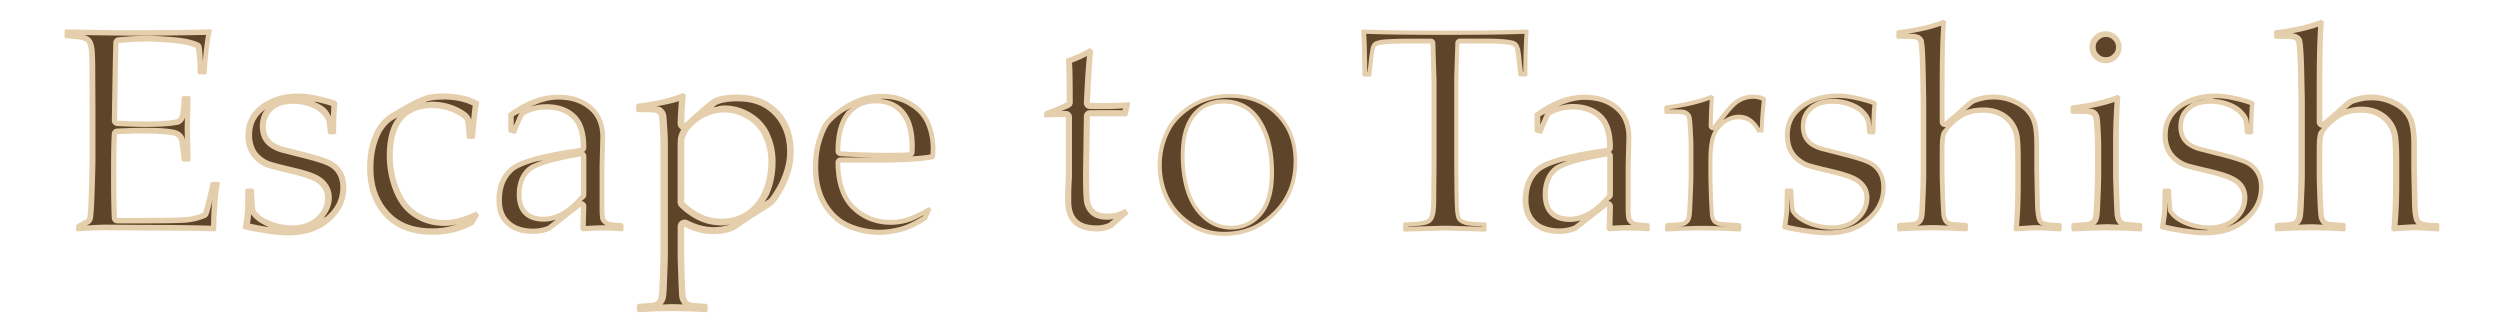 <?xml version="1.0" encoding="UTF-8" standalone="no"?>
<!-- Created with Inkscape (http://www.inkscape.org/) -->

<svg
   xmlns:dc="http://purl.org/dc/elements/1.1/"
   xmlns:cc="http://creativecommons.org/ns#"
   xmlns:rdf="http://www.w3.org/1999/02/22-rdf-syntax-ns#"
   xmlns:svg="http://www.w3.org/2000/svg"
   xmlns="http://www.w3.org/2000/svg"
   xmlns:sodipodi="http://sodipodi.sourceforge.net/DTD/sodipodi-0.dtd"
   xmlns:inkscape="http://www.inkscape.org/namespaces/inkscape"
   width="206"
   height="26"
   viewBox="0 0 54.504 6.879"
   version="1.1"
   id="svg8"
   inkscape:version="0.92.2 (5c3e80d, 2017-08-06)"
   sodipodi:docname="escapetotarshish.svg">
  <defs
     id="defs2" />
  <sodipodi:namedview
     id="base"
     pagecolor="#ffffff"
     bordercolor="#666666"
     borderopacity="1.0"
     inkscape:pageopacity="0.0"
     inkscape:pageshadow="2"
     inkscape:zoom="7.9195959"
     inkscape:cx="91.139923"
     inkscape:cy="-23.5545"
     inkscape:document-units="mm"
     inkscape:current-layer="layer1"
     showgrid="false"
     units="px"
     inkscape:window-width="2560"
     inkscape:window-height="1417"
     inkscape:window-x="-8"
     inkscape:window-y="-8"
     inkscape:window-maximized="1">
    <inkscape:grid
       type="xygrid"
       id="grid819" />
  </sodipodi:namedview>
  <g
     inkscape:label="Layer 1"
     inkscape:groupmode="layer"
     id="layer1"
     transform="translate(0,-290.121)">
    <path
       inkscape:connector-curvature="0"
       id="path974"
       style="font-style:normal;font-variant:normal;font-weight:normal;font-stretch:normal;font-size:6.35px;line-height:1.25;font-family:Palatino;-inkscape-font-specification:Palatino;letter-spacing:0px;word-spacing:0px;fill:#e4ceab;fill-opacity:1;stroke:none;stroke-width:0.265"
       d="m 1.408,290.784 0.025,-0.022 q 1.064,0.019 1.361,0.019 1.017,0 1.811,-0.019 l 0.016,0.022 q -0.078,0.298 -0.115,0.933 l -0.019,0.025 H 4.334 l -0.028,-0.025 q 0.003,-0.028 0.003,-0.05 0,-0.264 -0.04,-0.502 -0.195,-0.087 -0.543,-0.112 -0.344,-0.028 -0.518,-0.028 -0.245,0 -0.626,0.034 l -0.012,0.496 -0.009,0.567 -0.009,0.629 q 0.335,0.019 0.617,0.019 0.285,0 0.477,-0.019 0.192,-0.019 0.223,-0.037 0.034,-0.022 0.05,-0.077 0.019,-0.059 0.031,-0.205 l 0.012,-0.192 0.025,-0.025 h 0.143 l 0.025,0.025 q -0.006,0.338 -0.016,0.679 l 0.016,0.698 -0.025,0.025 h -0.143 l -0.025,-0.025 -0.022,-0.186 q -0.028,-0.217 -0.04,-0.257 -0.012,-0.043 -0.059,-0.074 -0.043,-0.031 -0.229,-0.05 -0.186,-0.019 -0.512,-0.019 -0.18,0 -0.549,0.015 -0.016,0.26 -0.016,0.868 0,0.651 0.016,0.958 h 0.571 q 0.753,0 0.943,-0.019 0.189,-0.019 0.36,-0.09 0.028,-0.071 0.09,-0.329 0.065,-0.26 0.074,-0.326 l 0.031,-0.022 h 0.149 l 0.025,0.022 q -0.028,0.133 -0.056,0.465 -0.025,0.332 -0.025,0.567 l -0.022,0.025 q -0.592,-0.019 -1.55,-0.019 l -0.843,-0.006 q -0.295,0 -0.614,0.025 l -0.025,-0.025 v -0.102 l 0.025,-0.031 q 0.183,-0.093 0.208,-0.115 0.028,-0.025 0.043,-0.543 0.019,-0.521 0.019,-0.794 v -1.138 l -0.003,-0.704 q 0,-0.229 -0.006,-0.372 -0.006,-0.146 -0.022,-0.208 -0.016,-0.062 -0.037,-0.087 -0.019,-0.025 -0.065,-0.04 -0.043,-0.019 -0.152,-0.031 l -0.236,-0.019 -0.025,-0.022 z m 1.77,-0.251 z m -0.012,4.797 z" />
    <path
       inkscape:connector-curvature="0"
       id="path976"
       style="font-style:normal;font-variant:normal;font-weight:normal;font-stretch:normal;font-size:6.35px;line-height:1.25;font-family:Palatino;-inkscape-font-specification:Palatino;letter-spacing:0px;word-spacing:0px;fill:#e4ceab;fill-opacity:1;stroke:none;stroke-width:0.265"
       d="m 5.376,294.232 h 0.133 l 0.028,0.028 q 0.006,0.26 0.031,0.446 0.096,0.146 0.332,0.239 0.236,0.09 0.465,0.09 0.329,0 0.524,-0.177 0.198,-0.177 0.198,-0.422 0,-0.133 -0.071,-0.229 -0.071,-0.099 -0.217,-0.161 -0.143,-0.065 -0.515,-0.152 -0.319,-0.074 -0.446,-0.115 -0.127,-0.043 -0.245,-0.143 -0.118,-0.099 -0.18,-0.242 -0.062,-0.146 -0.062,-0.319 0,-0.415 0.329,-0.664 0.332,-0.251 0.825,-0.251 0.208,0 0.453,0.059 0.245,0.056 0.372,0.109 l 0.028,0.043 q -0.025,0.124 -0.031,0.651 l -0.028,0.028 H 7.175 l -0.028,-0.028 q -0.012,-0.189 -0.034,-0.264 -0.022,-0.077 -0.112,-0.164 -0.09,-0.09 -0.254,-0.149 -0.164,-0.062 -0.347,-0.062 -0.189,0 -0.319,0.056 -0.127,0.056 -0.208,0.171 -0.078,0.112 -0.078,0.273 0,0.118 0.047,0.211 0.05,0.093 0.149,0.152 0.099,0.056 0.208,0.081 l 0.338,0.087 q 0.434,0.105 0.62,0.183 0.189,0.077 0.291,0.236 0.102,0.155 0.102,0.378 0,0.428 -0.353,0.735 -0.353,0.307 -0.908,0.307 -0.195,0 -0.487,-0.043 -0.288,-0.043 -0.493,-0.096 l -0.016,-0.04 0.031,-0.208 q 0.016,-0.096 0.019,-0.192 0.003,-0.099 0.006,-0.412 z" />
    <path
       inkscape:connector-curvature="0"
       id="path978"
       style="font-style:normal;font-variant:normal;font-weight:normal;font-stretch:normal;font-size:6.35px;line-height:1.25;font-family:Palatino;-inkscape-font-specification:Palatino;letter-spacing:0px;word-spacing:0px;fill:#e4ceab;fill-opacity:1;stroke:none;stroke-width:0.265"
       d="m 10.446,294.811 -0.124,0.208 q -0.4,0.22 -0.893,0.22 -0.682,0 -1.054,-0.406 -0.372,-0.406 -0.372,-1.048 0,-0.291 0.062,-0.518 0.065,-0.229 0.161,-0.378 0.099,-0.149 0.217,-0.236 0.118,-0.087 0.397,-0.242 0.282,-0.155 0.425,-0.202 0.143,-0.05 0.394,-0.05 0.481,0 0.788,0.183 -0.059,0.35 -0.09,0.781 l -0.028,0.025 h -0.127 l -0.028,-0.028 q -0.012,-0.26 -0.034,-0.35 -0.022,-0.09 -0.248,-0.192 -0.223,-0.102 -0.477,-0.102 -0.254,0 -0.453,0.109 -0.198,0.105 -0.301,0.35 -0.099,0.242 -0.099,0.58 0,0.285 0.081,0.558 0.081,0.27 0.211,0.45 0.133,0.177 0.35,0.285 0.217,0.109 0.484,0.109 0.167,0 0.326,-0.043 0.161,-0.043 0.369,-0.143 z" />
    <path
       inkscape:connector-curvature="0"
       id="path980"
       style="font-style:normal;font-variant:normal;font-weight:normal;font-stretch:normal;font-size:6.35px;line-height:1.25;font-family:Palatino;-inkscape-font-specification:Palatino;letter-spacing:0px;word-spacing:0px;fill:#e4ceab;fill-opacity:1;stroke:none;stroke-width:0.265"
       d="m 11.227,293.041 -0.121,-0.031 -0.025,-0.031 v -0.384 q 0.552,-0.409 1.073,-0.409 0.357,0 0.592,0.133 0.236,0.133 0.341,0.335 0.105,0.198 0.105,0.465 l -0.015,0.623 v 0.924 q 0,0.189 0.025,0.229 0.028,0.04 0.062,0.056 0.034,0.012 0.127,0.022 l 0.177,0.015 0.025,0.028 v 0.124 l -0.025,0.025 q -0.226,-0.019 -0.422,-0.019 -0.186,0 -0.446,0.019 l -0.047,-0.043 0.012,-0.499 -0.676,0.527 q -0.171,0.071 -0.372,0.071 -0.248,0 -0.428,-0.09 -0.177,-0.09 -0.273,-0.251 -0.093,-0.161 -0.093,-0.391 0,-0.456 0.285,-0.71 0.285,-0.257 1.556,-0.437 0,-0.459 -0.205,-0.645 -0.205,-0.189 -0.549,-0.189 -0.18,0 -0.329,0.053 -0.146,0.053 -0.167,0.087 -0.022,0.031 -0.167,0.378 z m 1.439,0.49 q -0.868,0.146 -1.082,0.313 -0.214,0.167 -0.214,0.518 0,0.484 0.481,0.484 0.412,0 0.815,-0.477 z m -0.527,-1.538 z m -0.065,3.336 z" />
    <path
       inkscape:connector-curvature="0"
       id="path982"
       style="font-style:normal;font-variant:normal;font-weight:normal;font-stretch:normal;font-size:6.35px;line-height:1.25;font-family:Palatino;-inkscape-font-specification:Palatino;letter-spacing:0px;word-spacing:0px;fill:#e4ceab;fill-opacity:1;stroke:none;stroke-width:0.265"
       d="m 14.892,292.151 0.059,0.037 q -0.031,0.353 -0.034,0.626 0.422,-0.384 0.586,-0.508 0.167,-0.124 0.574,-0.124 0.254,0 0.462,0.071 0.208,0.068 0.384,0.229 0.177,0.158 0.279,0.4 0.102,0.239 0.102,0.555 0,0.223 -0.071,0.453 -0.071,0.229 -0.189,0.425 -0.115,0.195 -0.186,0.26 -0.068,0.062 -0.285,0.189 -0.195,0.118 -0.388,0.254 -0.133,0.096 -0.186,0.124 -0.053,0.028 -0.177,0.056 -0.124,0.028 -0.264,0.028 -0.322,0 -0.642,-0.164 v 0.66 q 0,0.068 0.012,0.437 0.012,0.372 0.025,0.434 0.015,0.062 0.043,0.09 0.028,0.028 0.068,0.034 0.04,0.009 0.335,0.028 l 0.028,0.025 v 0.13 l -0.025,0.028 q -0.388,-0.025 -0.744,-0.025 -0.357,0 -0.744,0.025 l -0.028,-0.028 v -0.13 l 0.028,-0.025 q 0.298,-0.019 0.338,-0.028 0.04,-0.009 0.068,-0.04 0.031,-0.028 0.04,-0.093 0.012,-0.065 0.025,-0.415 0.015,-0.35 0.015,-0.527 v -2.375 q 0,-0.161 -0.015,-0.372 -0.012,-0.214 -0.022,-0.248 -0.009,-0.034 -0.047,-0.056 -0.034,-0.022 -0.158,-0.022 l -0.26,-0.003 -0.028,-0.025 v -0.133 l 0.025,-0.025 q 0.592,-0.071 0.995,-0.233 z m 0.025,2.378 q 0.143,0.146 0.353,0.254 0.211,0.105 0.465,0.105 0.301,0 0.53,-0.152 0.233,-0.152 0.36,-0.443 0.127,-0.295 0.127,-0.651 0,-0.288 -0.115,-0.536 -0.112,-0.248 -0.35,-0.391 -0.236,-0.143 -0.502,-0.143 -0.164,0 -0.319,0.059 -0.155,0.056 -0.291,0.167 -0.133,0.112 -0.192,0.214 -0.059,0.099 -0.062,0.167 -0.003,0.065 -0.003,0.146 z" />
    <path
       inkscape:connector-curvature="0"
       id="path984"
       style="font-style:normal;font-variant:normal;font-weight:normal;font-stretch:normal;font-size:6.35px;line-height:1.25;font-family:Palatino;-inkscape-font-specification:Palatino;letter-spacing:0px;word-spacing:0px;fill:#e4ceab;fill-opacity:1;stroke:none;stroke-width:0.265"
       d="m 20.306,294.687 -0.099,0.223 q -0.322,0.208 -0.577,0.27 -0.251,0.062 -0.45,0.062 -0.372,0 -0.707,-0.146 -0.332,-0.146 -0.543,-0.493 -0.208,-0.347 -0.208,-0.837 0,-0.326 0.081,-0.586 0.081,-0.264 0.167,-0.391 0.09,-0.127 0.301,-0.282 0.211,-0.155 0.446,-0.248 0.236,-0.093 0.508,-0.093 0.372,0 0.654,0.177 0.285,0.174 0.4,0.446 0.115,0.273 0.115,0.58 0,0.096 -0.009,0.186 l -0.034,0.034 q -0.211,0.046 -0.567,0.062 -0.357,0.015 -0.471,0.015 h -0.995 q 0.006,0.642 0.322,0.946 0.316,0.304 0.775,0.304 0.217,0 0.415,-0.074 0.202,-0.074 0.425,-0.208 z m -1.987,-1.268 q 0.056,0.009 0.428,0.022 0.375,0.012 0.555,0.012 0.431,0 0.524,-0.015 0.003,-0.074 0.003,-0.115 0,-0.481 -0.195,-0.713 -0.195,-0.236 -0.533,-0.236 -0.369,0 -0.577,0.264 -0.205,0.264 -0.205,0.781 z m 0.865,-1.426 z m -0.037,3.336 z" />
    <path
       inkscape:connector-curvature="0"
       id="path988"
       style="font-style:normal;font-variant:normal;font-weight:normal;font-stretch:normal;font-size:6.35px;line-height:1.25;font-family:Palatino;-inkscape-font-specification:Palatino;letter-spacing:0px;word-spacing:0px;fill:#e4ceab;fill-opacity:1;stroke:none;stroke-width:0.265"
       d="m 25.238,293.723 q 0,-0.369 0.152,-0.71 0.152,-0.344 0.527,-0.592 0.378,-0.251 0.896,-0.251 0.651,0 1.06,0.412 0.409,0.409 0.409,1.054 0,0.71 -0.471,1.169 -0.468,0.459 -1.132,0.459 -0.434,0 -0.775,-0.233 -0.341,-0.236 -0.505,-0.574 -0.161,-0.338 -0.161,-0.735 z m 0.586,-0.214 q 0,0.434 0.112,0.778 0.112,0.341 0.353,0.549 0.242,0.208 0.552,0.208 0.366,0 0.605,-0.288 0.239,-0.291 0.239,-0.874 0,-0.66 -0.26,-1.082 -0.257,-0.422 -0.744,-0.422 -0.403,0 -0.629,0.291 -0.226,0.291 -0.226,0.84 z m 0.939,-1.516 z m -0.047,3.336 z" />
    <path
       inkscape:connector-curvature="0"
       id="path990"
       style="font-style:normal;font-variant:normal;font-weight:normal;font-stretch:normal;font-size:6.35px;line-height:1.25;font-family:Palatino;-inkscape-font-specification:Palatino;letter-spacing:0px;word-spacing:0px;fill:#e4ceab;fill-opacity:1;stroke:none;stroke-width:0.265"
       d="m 33.3,290.762 0.028,0.028 q -0.028,0.279 -0.028,0.974 l -0.025,0.025 h -0.146 l -0.025,-0.028 -0.034,-0.285 q -0.025,-0.229 -0.04,-0.279 -0.012,-0.053 -0.043,-0.074 -0.031,-0.025 -0.202,-0.04 -0.171,-0.015 -0.381,-0.015 h -0.586 q -0.025,0.701 -0.025,0.809 v 1.808 l 0.006,0.605 q 0.003,0.35 0.015,0.456 0.015,0.102 0.043,0.136 0.031,0.031 0.115,0.056 0.084,0.022 0.415,0.034 l 0.022,0.019 v 0.155 l -0.022,0.025 q -0.794,-0.025 -0.887,-0.025 -0.099,0 -0.884,0.025 l -0.025,-0.025 v -0.155 l 0.025,-0.019 q 0.291,-0.012 0.384,-0.031 0.096,-0.019 0.127,-0.046 0.034,-0.031 0.056,-0.127 0.022,-0.096 0.022,-0.428 l 0.006,-0.654 v -1.808 q 0,-0.05 -0.025,-0.809 h -0.462 q -0.285,0 -0.493,0.012 -0.208,0.012 -0.242,0.065 -0.031,0.05 -0.059,0.332 l -0.031,0.285 -0.028,0.028 h -0.143 l -0.025,-0.025 q -0.006,-0.747 -0.028,-0.974 l 0.028,-0.028 q 0.54,0.025 1.795,0.025 1.281,0 1.798,-0.025 z" />
    <path
       inkscape:connector-curvature="0"
       id="path992"
       style="font-style:normal;font-variant:normal;font-weight:normal;font-stretch:normal;font-size:6.35px;line-height:1.25;font-family:Palatino;-inkscape-font-specification:Palatino;letter-spacing:0px;word-spacing:0px;fill:#e4ceab;fill-opacity:1;stroke:none;stroke-width:0.265"
       d="m 33.601,293.041 -0.121,-0.031 -0.025,-0.031 v -0.384 q 0.552,-0.409 1.073,-0.409 0.357,0 0.592,0.133 0.236,0.133 0.341,0.335 0.105,0.198 0.105,0.465 l -0.015,0.623 v 0.924 q 0,0.189 0.025,0.229 0.028,0.04 0.062,0.056 0.034,0.012 0.127,0.022 l 0.177,0.015 0.025,0.028 v 0.124 l -0.025,0.025 q -0.226,-0.019 -0.422,-0.019 -0.186,0 -0.446,0.019 l -0.047,-0.043 0.012,-0.499 -0.676,0.527 q -0.171,0.071 -0.372,0.071 -0.248,0 -0.428,-0.09 -0.177,-0.09 -0.273,-0.251 -0.093,-0.161 -0.093,-0.391 0,-0.456 0.285,-0.71 0.285,-0.257 1.556,-0.437 0,-0.459 -0.205,-0.645 -0.205,-0.189 -0.549,-0.189 -0.18,0 -0.329,0.053 -0.146,0.053 -0.167,0.087 -0.022,0.031 -0.167,0.378 z m 1.439,0.49 q -0.868,0.146 -1.082,0.313 -0.214,0.167 -0.214,0.518 0,0.484 0.481,0.484 0.412,0 0.815,-0.477 z m -0.527,-1.538 z m -0.065,3.336 z" />
    <path
       inkscape:connector-curvature="0"
       id="path994"
       style="font-style:normal;font-variant:normal;font-weight:normal;font-stretch:normal;font-size:6.35px;line-height:1.25;font-family:Palatino;-inkscape-font-specification:Palatino;letter-spacing:0px;word-spacing:0px;fill:#e4ceab;fill-opacity:1;stroke:none;stroke-width:0.265"
       d="m 37.309,292.188 0.059,0.04 q -0.019,0.18 -0.028,0.639 l 0.233,-0.295 q 0.115,-0.146 0.202,-0.223 0.09,-0.081 0.208,-0.124 0.118,-0.043 0.242,-0.043 0.136,0 0.257,0.056 l 0.022,0.043 q -0.05,0.412 -0.056,0.726 h -0.14 q -0.124,-0.285 -0.4,-0.285 -0.192,0 -0.335,0.124 -0.143,0.121 -0.192,0.307 -0.047,0.183 -0.047,0.465 v 0.344 q 0,0.093 0.012,0.456 0.012,0.363 0.025,0.419 0.015,0.056 0.043,0.084 0.031,0.025 0.078,0.034 0.05,0.009 0.443,0.031 l 0.028,0.025 v 0.13 l -0.028,0.028 q -0.412,-0.025 -0.862,-0.025 -0.357,0 -0.744,0.025 l -0.028,-0.028 v -0.13 l 0.028,-0.025 q 0.301,-0.019 0.338,-0.028 0.04,-0.009 0.068,-0.037 0.031,-0.031 0.04,-0.09 0.012,-0.062 0.025,-0.4 0.015,-0.341 0.015,-0.515 v -0.611 q 0,-0.124 -0.012,-0.338 -0.012,-0.214 -0.022,-0.264 -0.006,-0.05 -0.047,-0.071 -0.04,-0.025 -0.161,-0.025 l -0.26,-0.003 -0.028,-0.025 v -0.133 l 0.025,-0.025 q 0.592,-0.071 0.998,-0.233 z" />
    <path
       inkscape:connector-curvature="0"
       id="path996"
       style="font-style:normal;font-variant:normal;font-weight:normal;font-stretch:normal;font-size:6.35px;line-height:1.25;font-family:Palatino;-inkscape-font-specification:Palatino;letter-spacing:0px;word-spacing:0px;fill:#e4ceab;fill-opacity:1;stroke:none;stroke-width:0.265"
       d="m 38.937,294.232 h 0.133 l 0.028,0.028 q 0.006,0.26 0.031,0.446 0.096,0.146 0.332,0.239 0.236,0.09 0.465,0.09 0.329,0 0.524,-0.177 0.198,-0.177 0.198,-0.422 0,-0.133 -0.071,-0.229 -0.071,-0.099 -0.217,-0.161 -0.143,-0.065 -0.515,-0.152 -0.319,-0.074 -0.446,-0.115 -0.127,-0.043 -0.245,-0.143 -0.118,-0.099 -0.18,-0.242 -0.062,-0.146 -0.062,-0.319 0,-0.415 0.329,-0.664 0.332,-0.251 0.825,-0.251 0.208,0 0.453,0.059 0.245,0.056 0.372,0.109 l 0.028,0.043 q -0.025,0.124 -0.031,0.651 l -0.028,0.028 h -0.124 l -0.028,-0.028 q -0.012,-0.189 -0.034,-0.264 -0.022,-0.077 -0.112,-0.164 -0.09,-0.09 -0.254,-0.149 -0.164,-0.062 -0.347,-0.062 -0.189,0 -0.319,0.056 -0.127,0.056 -0.208,0.171 -0.078,0.112 -0.078,0.273 0,0.118 0.047,0.211 0.05,0.093 0.149,0.152 0.099,0.056 0.208,0.081 l 0.338,0.087 q 0.434,0.105 0.62,0.183 0.189,0.077 0.291,0.236 0.102,0.155 0.102,0.378 0,0.428 -0.353,0.735 -0.353,0.307 -0.908,0.307 -0.195,0 -0.487,-0.043 -0.288,-0.043 -0.493,-0.096 l -0.015,-0.04 0.031,-0.208 q 0.015,-0.096 0.019,-0.192 0.003,-0.099 0.006,-0.412 z" />
    <path
       inkscape:connector-curvature="0"
       id="path998"
       style="font-style:normal;font-variant:normal;font-weight:normal;font-stretch:normal;font-size:6.35px;line-height:1.25;font-family:Palatino;-inkscape-font-specification:Palatino;letter-spacing:0px;word-spacing:0px;fill:#e4ceab;fill-opacity:1;stroke:none;stroke-width:0.265"
       d="m 42.369,290.551 0.059,0.037 q -0.034,0.357 -0.034,1.429 v 0.766 q 0.26,-0.214 0.484,-0.425 0.065,-0.059 0.124,-0.087 0.059,-0.028 0.189,-0.059 0.133,-0.031 0.273,-0.031 0.236,0 0.456,0.096 0.223,0.096 0.335,0.229 0.115,0.13 0.158,0.31 0.043,0.18 0.043,0.443 v 0.546 q 0,0.053 0.015,0.772 0.009,0.295 0.065,0.35 0.059,0.056 0.384,0.056 l 0.025,0.025 v 0.133 l -0.025,0.025 q -0.394,-0.025 -0.533,-0.025 -0.071,0 -0.453,0.025 l -0.037,-0.034 q 0.04,-0.403 0.04,-1.051 v -0.406 q 0,-0.366 -0.019,-0.527 -0.015,-0.161 -0.102,-0.291 -0.087,-0.133 -0.233,-0.205 -0.143,-0.074 -0.347,-0.074 -0.211,0 -0.353,0.059 -0.14,0.056 -0.285,0.192 -0.146,0.136 -0.177,0.229 -0.028,0.09 -0.028,0.35 v 0.552 q 0,0.068 0.012,0.44 0.012,0.369 0.025,0.431 0.015,0.062 0.043,0.09 0.028,0.028 0.068,0.037 0.04,0.006 0.335,0.025 l 0.028,0.025 v 0.13 l -0.025,0.028 q -0.388,-0.025 -0.747,-0.025 -0.357,0 -0.744,0.025 l -0.028,-0.028 v -0.13 l 0.028,-0.025 q 0.301,-0.019 0.338,-0.028 0.04,-0.009 0.068,-0.037 0.031,-0.031 0.04,-0.09 0.012,-0.062 0.025,-0.4 0.015,-0.341 0.015,-0.515 v -1.606 l -0.012,-0.657 q -0.009,-0.344 -0.022,-0.477 -0.009,-0.133 -0.028,-0.158 -0.019,-0.025 -0.065,-0.037 -0.047,-0.012 -0.375,-0.012 l -0.028,-0.028 v -0.13 l 0.025,-0.028 q 0.592,-0.068 0.998,-0.229 z" />
    <path
       inkscape:connector-curvature="0"
       id="path1000"
       style="font-style:normal;font-variant:normal;font-weight:normal;font-stretch:normal;font-size:6.35px;line-height:1.25;font-family:Palatino;-inkscape-font-specification:Palatino;letter-spacing:0px;word-spacing:0px;fill:#e4ceab;fill-opacity:1;stroke:none;stroke-width:0.265"
       d="m 45.904,290.802 q 0.146,0 0.248,0.102 0.102,0.102 0.102,0.248 0,0.143 -0.102,0.245 -0.102,0.102 -0.248,0.102 -0.143,0 -0.248,-0.099 -0.102,-0.102 -0.102,-0.248 0,-0.146 0.102,-0.248 0.105,-0.102 0.248,-0.102 z m 0.264,1.386 0.059,0.04 q -0.034,0.406 -0.034,1.032 v 0.701 q 0,0.068 0.012,0.44 0.012,0.369 0.025,0.431 0.015,0.062 0.043,0.09 0.028,0.028 0.068,0.037 0.04,0.006 0.335,0.025 l 0.028,0.025 V 295.14 l -0.025,0.028 q -0.388,-0.025 -0.747,-0.025 -0.357,0 -0.744,0.025 l -0.028,-0.028 v -0.13 l 0.028,-0.025 q 0.301,-0.019 0.338,-0.028 0.04,-0.009 0.068,-0.037 0.031,-0.031 0.04,-0.09 0.012,-0.062 0.025,-0.4 0.015,-0.341 0.015,-0.515 v -0.611 q 0,-0.124 -0.012,-0.338 -0.012,-0.214 -0.022,-0.264 -0.006,-0.05 -0.047,-0.071 -0.04,-0.025 -0.161,-0.025 l -0.26,-0.003 -0.028,-0.025 v -0.133 l 0.025,-0.025 q 0.592,-0.071 0.998,-0.233 z m -0.242,3.141 z" />
    <path
       inkscape:connector-curvature="0"
       id="path1002"
       style="font-style:normal;font-variant:normal;font-weight:normal;font-stretch:normal;font-size:6.35px;line-height:1.25;font-family:Palatino;-inkscape-font-specification:Palatino;letter-spacing:0px;word-spacing:0px;fill:#e4ceab;fill-opacity:1;stroke:none;stroke-width:0.265"
       d="m 47.172,294.232 h 0.133 l 0.028,0.028 q 0.006,0.26 0.031,0.446 0.096,0.146 0.332,0.239 0.236,0.09 0.465,0.09 0.329,0 0.524,-0.177 0.198,-0.177 0.198,-0.422 0,-0.133 -0.071,-0.229 -0.071,-0.099 -0.217,-0.161 -0.143,-0.065 -0.515,-0.152 -0.319,-0.074 -0.446,-0.115 -0.127,-0.043 -0.245,-0.143 -0.118,-0.099 -0.18,-0.242 -0.062,-0.146 -0.062,-0.319 0,-0.415 0.329,-0.664 0.332,-0.251 0.825,-0.251 0.208,0 0.453,0.059 0.245,0.056 0.372,0.109 l 0.028,0.043 q -0.025,0.124 -0.031,0.651 l -0.028,0.028 h -0.124 l -0.028,-0.028 q -0.012,-0.189 -0.034,-0.264 -0.022,-0.077 -0.112,-0.164 -0.09,-0.09 -0.254,-0.149 -0.164,-0.062 -0.347,-0.062 -0.189,0 -0.319,0.056 -0.127,0.056 -0.208,0.171 -0.078,0.112 -0.078,0.273 0,0.118 0.047,0.211 0.05,0.093 0.149,0.152 0.099,0.056 0.208,0.081 l 0.338,0.087 q 0.434,0.105 0.62,0.183 0.189,0.077 0.291,0.236 0.102,0.155 0.102,0.378 0,0.428 -0.353,0.735 -0.353,0.307 -0.908,0.307 -0.195,0 -0.487,-0.043 -0.288,-0.043 -0.493,-0.096 l -0.015,-0.04 0.031,-0.208 q 0.015,-0.096 0.019,-0.192 0.003,-0.099 0.006,-0.412 z" />
    <path
       inkscape:connector-curvature="0"
       id="path1004"
       style="font-style:normal;font-variant:normal;font-weight:normal;font-stretch:normal;font-size:6.35px;line-height:1.25;font-family:Palatino;-inkscape-font-specification:Palatino;letter-spacing:0px;word-spacing:0px;fill:#e4ceab;fill-opacity:1;stroke:none;stroke-width:0.265"
       d="m 50.605,290.551 0.059,0.037 q -0.034,0.357 -0.034,1.429 v 0.766 q 0.26,-0.214 0.484,-0.425 0.065,-0.059 0.124,-0.087 0.059,-0.028 0.189,-0.059 0.133,-0.031 0.273,-0.031 0.236,0 0.456,0.096 0.223,0.096 0.335,0.229 0.115,0.13 0.158,0.31 0.043,0.18 0.043,0.443 v 0.546 q 0,0.053 0.015,0.772 0.009,0.295 0.065,0.35 0.059,0.056 0.384,0.056 l 0.025,0.025 v 0.133 l -0.025,0.025 q -0.394,-0.025 -0.533,-0.025 -0.071,0 -0.453,0.025 l -0.037,-0.034 q 0.04,-0.403 0.04,-1.051 v -0.406 q 0,-0.366 -0.019,-0.527 -0.015,-0.161 -0.102,-0.291 -0.087,-0.133 -0.233,-0.205 -0.143,-0.074 -0.347,-0.074 -0.211,0 -0.353,0.059 -0.14,0.056 -0.285,0.192 -0.146,0.136 -0.177,0.229 -0.028,0.09 -0.028,0.35 v 0.552 q 0,0.068 0.012,0.44 0.012,0.369 0.025,0.431 0.015,0.062 0.043,0.09 0.028,0.028 0.068,0.037 0.04,0.006 0.335,0.025 l 0.028,0.025 v 0.13 l -0.025,0.028 q -0.388,-0.025 -0.747,-0.025 -0.357,0 -0.744,0.025 l -0.028,-0.028 v -0.13 l 0.028,-0.025 q 0.301,-0.019 0.338,-0.028 0.04,-0.009 0.068,-0.037 0.031,-0.031 0.04,-0.09 0.012,-0.062 0.025,-0.4 0.015,-0.341 0.015,-0.515 v -1.606 l -0.012,-0.657 q -0.009,-0.344 -0.022,-0.477 -0.009,-0.133 -0.028,-0.158 -0.019,-0.025 -0.065,-0.037 -0.047,-0.012 -0.375,-0.012 l -0.028,-0.028 v -0.13 l 0.025,-0.028 q 0.592,-0.068 0.998,-0.229 z" />
    <path
       d="m 4.824,290.117 c -0.505,0.011 -1.059,0.016 -1.693,0.016 -0.143,0 -0.572,-0.006 -0.975,-0.012 0.013,0.004 0.032,0.004 0.045,0.01 0.001,4.5e-4 0.003,-4.6e-4 0.004,0 0.042,0.015 0.082,0.04 0.111,0.078 0.034,0.04 0.048,0.082 0.061,0.131 0.015,0.059 0.021,0.13 0.025,0.23 0.004,0.098 0.006,0.225 0.006,0.379 l 0.004,0.703 v 1.139 c 0,0.185 -0.007,0.449 -0.02,0.797 -0.005,0.174 -0.012,0.306 -0.02,0.4 -0.004,0.047 -0.007,0.084 -0.012,0.115 -0.003,0.015 -0.005,0.029 -0.01,0.045 -0.002,0.008 -0.007,0.017 -0.012,0.027 -0.003,0.005 -0.005,0.011 -0.01,0.018 -0.005,0.007 -0.021,0.023 -0.021,0.023 a 0.121,0.121 0 0 1 0,0.002 c -0.03,0.026 -0.049,0.033 -0.084,0.053 0.138,-0.007 0.278,-0.018 0.41,-0.018 l 0.844,0.006 c 0.599,0 1.069,0.007 1.455,0.018 0.002,-0.143 0.006,-0.294 0.02,-0.48 0.003,-0.035 0.007,-0.044 0.01,-0.076 -0.037,0.153 -0.064,0.26 -0.088,0.32 a 0.121,0.121 0 0 1 -0.066,0.066 c -0.125,0.052 -0.257,0.086 -0.395,0.1 -0.141,0.014 -0.452,0.019 -0.955,0.019 H 2.889 a 0.121,0.121 0 0 1 -0.121,-0.115 c -0.011,-0.209 -0.016,-0.53 -0.016,-0.965 0,-0.406 0.005,-0.696 0.016,-0.875 a 0.121,0.121 0 0 1 0.115,-0.113 c 0.247,-0.01 0.431,-0.016 0.555,-0.016 0.219,0 0.392,0.004 0.523,0.018 0.065,0.007 0.12,0.015 0.166,0.025 0.045,0.01 0.079,0.019 0.121,0.049 5.835e-4,4.1e-4 0.001,-4.2e-4 0.002,0 0.046,0.032 0.087,0.08 0.104,0.137 0.003,0.01 0.005,0.036 0.008,0.047 l -0.006,-0.264 a 0.121,0.121 0 0 1 0,-0.006 c 0.002,-0.077 0.004,-0.152 0.006,-0.229 -0.016,0.048 -0.039,0.097 -0.09,0.129 a 0.121,0.121 0 0 1 -0.002,0.002 c -0.05,0.03 -0.072,0.028 -0.113,0.035 -0.042,0.007 -0.094,0.013 -0.16,0.019 -0.133,0.013 -0.297,0.019 -0.49,0.019 -0.191,0 -0.398,-0.007 -0.623,-0.019 a 0.121,0.121 0 0 1 -0.115,-0.123 l 0.01,-0.629 0.01,-0.568 0.012,-0.496 a 0.121,0.121 0 0 1 0.109,-0.119 c 0.257,-0.023 0.47,-0.033 0.639,-0.033 0.121,0 0.295,0.009 0.525,0.027 0.24,0.017 0.433,0.054 0.584,0.121 a 0.121,0.121 0 0 1 0.07,0.092 c 0.017,0.101 0.019,0.21 0.025,0.316 0.019,-0.223 0.042,-0.43 0.072,-0.576 z"
       id="path825"
       style="font-style:normal;font-variant:normal;font-weight:normal;font-stretch:normal;font-size:6.35px;line-height:1.25;font-family:Palatino;-inkscape-font-specification:Palatino;letter-spacing:0px;word-spacing:0px;fill:#5e4428;fill-opacity:1;stroke:none;stroke-width:0.265"
       inkscape:original="M 1.7695312 289.99414 L 1.7460938 290.01562 L 1.7460938 290.16992 L 1.7695312 290.19336 L 2.0058594 290.21094 C 2.0782065 290.2192 2.1292645 290.22979 2.1582031 290.24219 C 2.1892085 290.25252 2.2102536 290.26667 2.2226562 290.2832 C 2.2371256 290.29974 2.2494303 290.32781 2.2597656 290.36914 C 2.2701016 290.41048 2.2771167 290.47902 2.28125 290.57617 C 2.2853833 290.67126 2.2871094 290.79626 2.2871094 290.94922 L 2.2910156 291.65234 L 2.2910156 292.79102 C 2.2910156 292.97292 2.2838864 293.23672 2.2714844 293.58398 C 2.261149 293.92918 2.247119 294.11042 2.2285156 294.12695 C 2.2119792 294.14143 2.1434408 294.18019 2.0214844 294.24219 L 1.9960938 294.27344 L 1.9960938 294.375 L 2.0214844 294.40039 C 2.2343913 294.38386 2.4383952 294.375 2.6347656 294.375 L 3.4785156 294.38086 C 4.1172364 294.38086 4.6344889 294.38799 5.0292969 294.40039 L 5.0507812 294.375 C 5.0507812 294.2179 5.0576821 294.02781 5.0742188 293.80664 C 5.0928228 293.58547 5.112256 293.43068 5.1308594 293.3418 L 5.1054688 293.32031 L 4.9570312 293.32031 L 4.9257812 293.3418 C 4.9195799 293.38521 4.8949705 293.49434 4.8515625 293.66797 C 4.8102212 293.83955 4.7803221 293.94856 4.7617188 293.99609 C 4.6480306 294.04363 4.5284343 294.07354 4.4023438 294.08594 C 4.2762533 294.09834 3.9612794 294.10547 3.4589844 294.10547 L 2.8886719 294.10547 C 2.8783365 293.90083 2.8730469 293.58056 2.8730469 293.14648 C 2.8730469 292.74134 2.8783365 292.45293 2.8886719 292.2793 C 3.1346517 292.26896 3.3176107 292.26367 3.4375 292.26367 C 3.6545411 292.26367 3.8251953 292.26885 3.9492188 292.28125 C 4.0732423 292.29365 4.1507488 292.31136 4.1796875 292.33203 C 4.2106935 292.3527 4.2300132 292.37732 4.2382812 292.40625 C 4.2465499 292.43312 4.2606935 292.51937 4.2792969 292.66406 L 4.3007812 292.84961 L 4.3242188 292.875 L 4.4667969 292.875 L 4.4921875 292.84961 L 4.4765625 292.15234 C 4.4827645 291.92496 4.4880542 291.69796 4.4921875 291.47266 L 4.4667969 291.44727 L 4.3242188 291.44727 L 4.3007812 291.47266 L 4.2871094 291.66406 C 4.2788414 291.76122 4.268262 291.82987 4.2558594 291.86914 C 4.245524 291.90634 4.2297686 291.9328 4.2070312 291.94727 C 4.1863606 291.95967 4.1125325 291.97197 3.984375 291.98438 C 3.8562175 291.99678 3.6960287 292.00391 3.5058594 292.00391 C 3.3177572 292.00391 3.1119141 291.99678 2.8886719 291.98438 L 2.8984375 291.35547 L 2.9082031 290.78711 L 2.9199219 290.29102 C 3.1741699 290.26828 3.3835775 290.25781 3.546875 290.25781 C 3.6626302 290.25781 3.8350098 290.26656 4.0644531 290.28516 C 4.2959636 290.30171 4.4771973 290.33862 4.6074219 290.39648 C 4.6342939 290.55564 4.6464844 290.72274 4.6464844 290.89844 C 4.6464844 290.9129 4.6465979 290.93062 4.6445312 290.94922 L 4.671875 290.97266 L 4.8242188 290.97266 L 4.8417969 290.94922 C 4.8666013 290.52547 4.9053546 290.21407 4.9570312 290.01562 L 4.9414062 289.99414 C 4.4122396 290.00654 3.8088542 290.01172 3.1308594 290.01172 C 2.9324218 290.01172 2.4785319 290.00654 1.7695312 289.99414 z "
       inkscape:radius="-0.12102916"
       sodipodi:type="inkscape:offset"
       transform="translate(-0.331,0.765)" />
    <path
       d="m 7.17,291.572 c 0.102,0.042 0.197,0.087 0.266,0.156 0.051,0.049 0.08,0.107 0.109,0.166 0.004,-0.072 0.005,-0.179 0.012,-0.227 -0.072,-0.026 -0.16,-0.052 -0.293,-0.082 a 0.137,0.137 0 0 1 0,-0.002 c -0.034,-0.008 -0.061,-0.005 -0.094,-0.012 z m -1.037,0.164 c -0.01,0.007 -0.024,0.008 -0.033,0.016 -0.189,0.143 -0.273,0.314 -0.273,0.555 0,0.099 0.019,0.186 0.053,0.266 h -0.002 c 0.033,0.076 0.079,0.136 0.143,0.189 0.068,0.057 0.135,0.095 0.201,0.117 0.077,0.024 0.224,0.064 0.434,0.113 0.252,0.059 0.425,0.108 0.539,0.16 0.113,0.048 0.205,0.116 0.27,0.205 0.065,0.087 0.1,0.196 0.1,0.311 0,0.165 -0.072,0.313 -0.18,0.439 0.019,-0.014 0.043,-0.02 0.061,-0.035 C 7.655,293.888 7.75,293.689 7.75,293.441 c 0,-0.128 -0.029,-0.225 -0.08,-0.303 a 0.137,0.137 0 0 1 0,-0.002 c -0.053,-0.081 -0.124,-0.139 -0.229,-0.182 -0.11,-0.046 -0.315,-0.108 -0.602,-0.178 l -0.338,-0.086 c -0.086,-0.02 -0.165,-0.054 -0.24,-0.096 a 0.137,0.137 0 0 1 -0.004,-0.002 c -0.084,-0.05 -0.154,-0.118 -0.199,-0.203 a 0.137,0.137 0 0 1 -0.002,-0.004 c -0.041,-0.082 -0.061,-0.174 -0.061,-0.271 0,-0.13 0.032,-0.252 0.102,-0.352 0.009,-0.012 0.026,-0.016 0.035,-0.027 z m -0.328,2.291 c -0.003,0.03 -0.003,0.059 -0.008,0.09 l 0.002,-0.002 -0.018,0.115 c 0.113,0.026 0.227,0.05 0.377,0.072 0.013,0.002 0.019,2e-4 0.031,0.002 a 0.137,0.137 0 0 1 -0.002,-0.002 c -0.167,-0.066 -0.297,-0.154 -0.383,-0.275 z"
       id="path827"
       style="font-style:normal;font-variant:normal;font-weight:normal;font-stretch:normal;font-size:6.35px;line-height:1.25;font-family:Palatino;-inkscape-font-specification:Palatino;letter-spacing:0px;word-spacing:0px;fill:#5e4428;fill-opacity:1;stroke:none;stroke-width:0.265"
       inkscape:original="M 6.8417969 291.39258 C 6.5131347 291.39258 6.2387533 291.47514 6.0175781 291.64258 C 5.7984701 291.80794 5.6894531 292.02965 5.6894531 292.30664 C 5.6894531 292.42239 5.7106118 292.5298 5.7519531 292.62695 C 5.7932943 292.72205 5.8530924 292.80105 5.9316406 292.86719 C 6.0101888 292.93334 6.0910319 292.98083 6.1757812 293.00977 C 6.2605306 293.03665 6.4101399 293.0754 6.6230469 293.125 C 6.8710937 293.18289 7.0416341 293.23394 7.1367188 293.27734 C 7.2338707 293.3187 7.3059736 293.37332 7.3535156 293.43945 C 7.4010583 293.50353 7.4257813 293.57909 7.4257812 293.66797 C 7.4257812 293.83127 7.3588542 293.97202 7.2265625 294.08984 C 7.0963379 294.20767 6.9222331 294.26562 6.703125 294.26562 C 6.5501628 294.26562 6.3953776 294.23571 6.2382812 294.17578 C 6.0811848 294.11377 5.9703287 294.03465 5.90625 293.9375 C 5.8897127 293.81347 5.8791333 293.66387 5.875 293.49023 L 5.8476562 293.46289 L 5.7148438 293.46289 L 5.6855469 293.49023 C 5.6834802 293.69902 5.6817542 293.83816 5.6796875 293.9043 C 5.6776202 293.96839 5.6724447 294.03164 5.6621094 294.0957 L 5.6308594 294.30273 L 5.6464844 294.34375 C 5.7829101 294.37888 5.9464355 294.41052 6.1386719 294.43945 C 6.3329753 294.46839 6.4947754 294.48242 6.625 294.48242 C 6.9950033 294.48242 7.2975586 294.38042 7.5332031 294.17578 C 7.7688477 293.97114 7.8867188 293.72666 7.8867188 293.44141 C 7.8867188 293.29258 7.8533691 293.16585 7.7851562 293.0625 C 7.7169433 292.95707 7.6202311 292.87979 7.4941406 292.82812 C 7.3701172 292.77644 7.1624349 292.71481 6.8730469 292.64453 L 6.5351562 292.55859 C 6.4628094 292.54206 6.394271 292.51376 6.328125 292.47656 C 6.2619789 292.43728 6.2127602 292.38817 6.1796875 292.32617 C 6.1486815 292.26416 6.1328125 292.19378 6.1328125 292.11523 C 6.1328125 292.00775 6.1592608 291.91621 6.2109375 291.8418 C 6.264681 291.76531 6.3332194 291.70907 6.4179688 291.67188 C 6.5047851 291.63467 6.6102376 291.61523 6.7363281 291.61523 C 6.8582845 291.61523 6.9744304 291.6364 7.0839844 291.67773 C 7.1935384 291.71702 7.277946 291.76624 7.3378906 291.82617 C 7.3978354 291.88406 7.4367025 291.93857 7.4511719 291.99023 C 7.4656412 292.03984 7.476107 292.12781 7.484375 292.25391 L 7.5117188 292.28125 L 7.6367188 292.28125 L 7.6640625 292.25391 C 7.6681965 291.90251 7.6787758 291.6862 7.6953125 291.60352 L 7.6679688 291.55859 C 7.5832194 291.52345 7.4582194 291.48837 7.2949219 291.45117 C 7.1316243 291.41191 6.9802897 291.39258 6.8417969 291.39258 z "
       inkscape:radius="-0.13731699"
       sodipodi:type="inkscape:offset"
       transform="translate(-0.331,0.765)" />
    <path
       d="m 9.996,291.527 c -0.159,0 -0.279,0.016 -0.35,0.041 a 0.135,0.135 0 0 1 -0.004,0.002 c -0.009,0.003 -0.035,0.018 -0.045,0.021 0.05,-0.006 0.1,-0.018 0.152,-0.018 0.187,0 0.367,0.037 0.533,0.113 0.082,0.037 0.149,0.075 0.203,0.117 0.053,0.041 0.098,0.09 0.117,0.162 0.012,-0.103 0.021,-0.212 0.035,-0.307 -0.169,-0.082 -0.376,-0.133 -0.643,-0.133 z m -0.998,0.383 c -0.04,0.025 -0.112,0.066 -0.137,0.084 -0.064,0.047 -0.129,0.113 -0.188,0.201 -0.054,0.084 -0.1,0.196 -0.141,0.338 -0.037,0.137 -0.059,0.3 -0.059,0.484 0,0.402 0.113,0.71 0.338,0.955 0.221,0.241 0.525,0.363 0.953,0.363 0.192,0 0.368,-0.035 0.535,-0.088 -0.091,0.019 -0.183,0.035 -0.277,0.035 -0.196,0 -0.381,-0.041 -0.545,-0.123 -0.161,-0.081 -0.295,-0.189 -0.396,-0.324 a 0.135,0.135 0 0 1 -0.002,-0.004 c -0.098,-0.135 -0.173,-0.297 -0.23,-0.488 -0.057,-0.194 -0.086,-0.393 -0.086,-0.596 0,-0.239 0.035,-0.449 0.109,-0.631 a 0.135,0.135 0 0 1 0,-0.002 c 0.032,-0.077 0.078,-0.143 0.125,-0.205 z"
       id="path829"
       style="font-style:normal;font-variant:normal;font-weight:normal;font-stretch:normal;font-size:6.35px;line-height:1.25;font-family:Palatino;-inkscape-font-specification:Palatino;letter-spacing:0px;word-spacing:0px;fill:#5e4428;fill-opacity:1;stroke:none;stroke-width:0.265"
       inkscape:original="M 9.9960938 291.39258 C 9.8286621 291.39258 9.6966472 291.40834 9.6015625 291.44141 C 9.5064779 291.47241 9.3658366 291.53922 9.1777344 291.64258 C 8.9916992 291.74594 8.8597982 291.8269 8.78125 291.88477 C 8.702702 291.94264 8.628646 292.02187 8.5625 292.12109 C 8.498421 292.22031 8.4457517 292.34509 8.4023438 292.49805 C 8.3610024 292.64895 8.3398438 292.82328 8.3398438 293.01758 C 8.3398438 293.44546 8.4648438 293.79367 8.7128906 294.06445 C 8.9609376 294.33524 9.3108724 294.4707 9.765625 294.4707 C 10.094287 294.4707 10.393506 294.39677 10.660156 294.25 L 10.783203 294.04297 L 10.71875 293.96289 C 10.580257 294.02904 10.457096 294.07654 10.349609 294.10547 C 10.244189 294.1344 10.135059 294.14844 10.023438 294.14844 C 9.8456706 294.14844 9.6837565 294.11142 9.5390625 294.03906 C 9.3943685 293.96672 9.2783366 293.87173 9.1894531 293.75391 C 9.1026365 293.63402 9.032259 293.48452 8.9785156 293.30469 C 8.9247723 293.12278 8.8984375 292.93821 8.8984375 292.74805 C 8.8984375 292.52274 8.9319009 292.3292 8.9980469 292.16797 C 9.0662598 292.00467 9.1665365 291.88669 9.2988281 291.81641 C 9.4311198 291.74406 9.5805013 291.70898 9.75 291.70898 C 9.9194987 291.70898 10.079688 291.74233 10.228516 291.81055 C 10.379414 291.87877 10.462096 291.94397 10.476562 292.00391 C 10.491036 292.06385 10.501499 292.17988 10.509766 292.35352 L 10.539062 292.38086 L 10.666016 292.38086 L 10.693359 292.35547 C 10.714033 292.06814 10.74393 291.80779 10.783203 291.57422 C 10.578564 291.45226 10.316488 291.39258 9.9960938 291.39258 z "
       inkscape:radius="-0.13474534"
       sodipodi:type="inkscape:offset"
       transform="translate(-0.331,0.765)" />
    <path
       d="m 12.492,291.527 c -0.193,0 -0.394,0.063 -0.6,0.158 0.11,-0.038 0.229,-0.057 0.357,-0.057 0.249,0 0.464,0.07 0.623,0.217 0.17,0.155 0.242,0.406 0.242,0.729 a 0.111,0.111 0 0 1 -0.051,0.094 0.111,0.111 0 0 1 0.051,0.094 v 0.838 a 0.111,0.111 0 0 1 -0.025,0.072 c -0.026,0.03 -0.054,0.042 -0.08,0.07 a 0.111,0.111 0 0 1 0.105,0.115 l -0.012,0.426 c 0.141,-0.009 0.274,-0.016 0.381,-0.016 0.016,0 0.036,0.002 0.053,0.002 -0.036,-0.021 -0.067,-0.048 -0.09,-0.08 a 0.111,0.111 0 0 1 -0.004,-0.004 c -0.03,-0.048 -0.029,-0.08 -0.033,-0.125 -0.004,-0.045 -0.006,-0.099 -0.006,-0.164 v -0.924 a 0.111,0.111 0 0 1 0,-0.002 l 0.016,-0.621 c 0,-0.163 -0.031,-0.298 -0.092,-0.412 a 0.111,0.111 0 0 1 -0.002,-0.002 c -0.059,-0.113 -0.154,-0.206 -0.297,-0.287 -0.137,-0.077 -0.314,-0.121 -0.537,-0.121 z m -0.832,0.289 c -4.12e-4,6e-4 3.94e-4,0.001 0,0.002 0.001,-0.002 0.003,-3.3e-4 0.004,-0.002 -9.93e-4,6.1e-4 -0.003,-6.2e-4 -0.004,0 z m 0,0.002 c -0.043,0.027 -0.085,0.041 -0.129,0.072 v 0.211 c 0.023,-0.055 0.052,-0.121 0.068,-0.158 0.014,-0.032 0.026,-0.058 0.035,-0.078 0.009,-0.019 0.013,-0.029 0.025,-0.047 z m 0.502,1.033 c -0.042,0.01 -0.114,0.019 -0.152,0.029 -0.252,0.07 -0.419,0.149 -0.488,0.211 a 0.111,0.111 0 0 1 0,0.002 c -0.165,0.147 -0.248,0.346 -0.248,0.627 0,0.139 0.026,0.247 0.076,0.334 0.053,0.089 0.128,0.158 0.229,0.209 0.102,0.051 0.225,0.078 0.377,0.078 0.118,1e-5 0.225,-0.023 0.322,-0.062 l 0.172,-0.135 c -0.086,0.028 -0.173,0.045 -0.262,0.045 -0.179,0 -0.333,-0.047 -0.439,-0.154 -0.106,-0.107 -0.152,-0.262 -0.152,-0.441 0,-0.257 0.086,-0.471 0.258,-0.605 0.069,-0.054 0.19,-0.095 0.309,-0.137 z"
       id="path831"
       style="font-style:normal;font-variant:normal;font-weight:normal;font-stretch:normal;font-size:6.35px;line-height:1.25;font-family:Palatino;-inkscape-font-specification:Palatino;letter-spacing:0px;word-spacing:0px;fill:#5e4428;fill-opacity:1;stroke:none;stroke-width:0.265"
       inkscape:original="M 12.492188 291.41602 C 12.144921 291.41602 11.787858 291.55332 11.419922 291.82617 L 11.419922 292.21094 L 11.443359 292.24219 L 11.564453 292.27344 L 11.585938 292.25781 C 11.683092 292.0263 11.73944 291.89957 11.753906 291.87891 C 11.768376 291.85617 11.824723 291.8281 11.921875 291.79297 C 12.021094 291.75784 12.130111 291.74023 12.25 291.74023 C 12.479443 291.74023 12.662402 291.80164 12.798828 291.92773 C 12.935253 292.05175 13.003906 292.26829 13.003906 292.57422 C 12.156413 292.69411 11.637435 292.8382 11.447266 293.00977 C 11.257096 293.17927 11.162109 293.41685 11.162109 293.7207 C 11.162109 293.87367 11.191893 294.00384 11.253906 294.11133 C 11.317985 294.21883 11.409522 294.30335 11.527344 294.36328 C 11.647233 294.42321 11.789713 294.45312 11.955078 294.45312 C 12.089437 294.45313 12.214437 294.42839 12.328125 294.38086 L 13.003906 293.85352 L 12.990234 294.35352 L 13.037109 294.39648 C 13.210742 294.38408 13.360352 294.37891 13.484375 294.37891 C 13.6146 294.37891 13.755355 294.38408 13.90625 294.39648 L 13.929688 294.37109 L 13.929688 294.24805 L 13.90625 294.2207 L 13.728516 294.20508 C 13.666506 294.19888 13.624303 294.19186 13.601562 294.18359 C 13.578829 294.17326 13.557669 294.15382 13.539062 294.12695 C 13.522523 294.10008 13.515625 294.02257 13.515625 293.89648 L 13.515625 292.97266 L 13.53125 292.34961 C 13.53125 292.17184 13.496061 292.01705 13.425781 291.88477 C 13.355501 291.75041 13.241081 291.63967 13.083984 291.55078 C 12.926888 291.4619 12.729899 291.41602 12.492188 291.41602 z M 13.003906 292.76172 L 13.003906 293.59961 C 12.735189 293.91794 12.462419 294.07812 12.1875 294.07812 C 11.867106 294.07812 11.707031 293.91621 11.707031 293.59375 C 11.707031 293.36017 11.779248 293.18779 11.921875 293.07617 C 12.064502 292.96455 12.42513 292.85887 13.003906 292.76172 z "
       inkscape:radius="-0.11146732"
       sodipodi:type="inkscape:offset"
       transform="translate(-0.331,0.765)" />
    <path
       d="m 15.131,291.561 c -0.145,0.05 -0.324,0.081 -0.496,0.115 0.031,0.005 0.061,-0.004 0.1,0.019 0.05,0.03 0.098,0.081 0.115,0.145 0.012,0.042 0.01,0.062 0.014,0.105 0.004,0.044 0.007,0.102 0.012,0.174 0.01,0.141 0.016,0.268 0.016,0.379 v 2.377 c 0,0.122 -0.005,0.297 -0.016,0.531 -0.008,0.234 -0.012,0.353 -0.027,0.436 -6.9e-5,3.6e-4 7e-5,0.002 0,0.002 -0.008,0.053 -0.035,0.104 -0.074,0.15 0.073,-0.001 0.152,-0.008 0.223,-0.008 0.069,0 0.146,0.005 0.217,0.006 -0.03,-0.039 -0.056,-0.08 -0.068,-0.129 a 0.151,0.151 0 0 1 -0.002,-0.008 c -0.009,-0.046 -0.01,-0.086 -0.014,-0.16 -0.004,-0.074 -0.008,-0.172 -0.012,-0.297 -0.008,-0.246 -0.014,-0.386 -0.014,-0.443 v -0.66 a 0.151,0.151 0 0 1 0.219,-0.135 c 0.194,0.1 0.385,0.148 0.574,0.148 0.081,0 0.158,-0.009 0.23,-0.025 0.064,-0.015 0.096,-0.026 0.115,-0.033 -0.056,0.008 -0.111,0.021 -0.17,0.021 -0.19,0 -0.371,-0.04 -0.533,-0.121 -0.153,-0.079 -0.284,-0.173 -0.393,-0.283 a 0.151,0.151 0 0 1 -0.043,-0.105 v -1.203 c 0,-0.057 0.002,-0.11 0.004,-0.154 0.004,-0.082 0.034,-0.152 0.076,-0.225 a 0.151,0.151 0 0 1 -0.08,-0.135 c 0.002,-0.142 0.015,-0.313 0.027,-0.484 z m 1.283,0.004 c -0.256,0 -0.42,0.046 -0.484,0.094 -0.007,0.006 -0.034,0.032 -0.043,0.039 0.079,-0.018 0.156,-0.043 0.236,-0.043 0.205,0 0.401,0.056 0.58,0.164 0.184,0.11 0.324,0.265 0.41,0.457 h -0.002 c 0.086,0.186 0.129,0.387 0.129,0.6 0,0.256 -0.045,0.494 -0.139,0.711 -0.028,0.064 -0.068,0.116 -0.104,0.172 0.027,-0.019 0.087,-0.054 0.096,-0.062 0.022,-0.02 0.083,-0.1 0.156,-0.225 a 0.151,0.151 0 0 1 0.002,-0.002 c 0.072,-0.12 0.13,-0.249 0.174,-0.391 0.044,-0.14 0.066,-0.276 0.066,-0.408 0,-0.194 -0.033,-0.358 -0.092,-0.496 -0.061,-0.143 -0.142,-0.256 -0.242,-0.346 a 0.151,0.151 0 0 1 0,-0.002 c -0.105,-0.096 -0.212,-0.159 -0.328,-0.197 a 0.151,0.151 0 0 1 -0.002,-0.002 c -0.12,-0.041 -0.258,-0.062 -0.414,-0.062 z"
       id="path833"
       style="font-style:normal;font-variant:normal;font-weight:normal;font-stretch:normal;font-size:6.35px;line-height:1.25;font-family:Palatino;-inkscape-font-specification:Palatino;letter-spacing:0px;word-spacing:0px;fill:#5e4428;fill-opacity:1;stroke:none;stroke-width:0.265"
       inkscape:original="M 15.230469 291.38281 C 14.961751 291.49031 14.629183 291.5677 14.234375 291.61523 L 14.208984 291.64062 L 14.208984 291.77344 L 14.238281 291.79883 L 14.498047 291.80078 C 14.580727 291.80078 14.63351 291.8078 14.65625 291.82227 C 14.681057 291.83673 14.696925 291.85617 14.703125 291.87891 C 14.709325 291.90164 14.716343 291.98433 14.724609 292.12695 C 14.734943 292.26751 14.740234 292.39056 14.740234 292.49805 L 14.740234 294.875 C 14.740234 294.99283 14.734943 295.16682 14.724609 295.40039 C 14.716343 295.63398 14.707485 295.77301 14.699219 295.81641 C 14.693019 295.85981 14.678876 295.89156 14.658203 295.91016 C 14.639603 295.93102 14.61867 295.94322 14.591797 295.94922 C 14.564926 295.95542 14.450391 295.96612 14.251953 295.97852 L 14.224609 296.00195 L 14.224609 296.13281 L 14.251953 296.16016 C 14.510336 296.14362 14.758382 296.13672 14.996094 296.13672 C 15.233806 296.13672 15.481852 296.14362 15.740234 296.16016 L 15.765625 296.13281 L 15.765625 296.00195 L 15.738281 295.97852 C 15.541913 295.96592 15.429217 295.95522 15.402344 295.94922 C 15.375477 295.94509 15.354544 295.93462 15.335938 295.91602 C 15.317331 295.89742 15.301349 295.86751 15.291016 295.82617 C 15.282742 295.78483 15.275845 295.64062 15.267578 295.39258 C 15.259311 295.14659 15.253906 295.00054 15.253906 294.95508 L 15.253906 294.29492 C 15.466813 294.40448 15.68151 294.45898 15.896484 294.45898 C 15.989502 294.45898 16.077474 294.44829 16.160156 294.42969 C 16.242838 294.41109 16.300797 294.3936 16.335938 294.375 C 16.371078 294.35638 16.434553 294.31407 16.523438 294.25 C 16.651595 294.15905 16.779932 294.07464 16.910156 293.99609 C 17.054852 293.91133 17.149839 293.84797 17.195312 293.80664 C 17.242855 293.76323 17.304378 293.6771 17.380859 293.54688 C 17.45941 293.41665 17.522772 293.27601 17.570312 293.12305 C 17.617853 292.97009 17.642578 292.81875 17.642578 292.66992 C 17.642578 292.45908 17.607275 292.2744 17.539062 292.11523 C 17.470849 291.954 17.377588 291.82026 17.259766 291.71484 C 17.141944 291.60734 17.015446 291.52984 16.876953 291.48438 C 16.73846 291.43684 16.583561 291.41406 16.414062 291.41406 C 16.143278 291.41406 15.951464 291.45443 15.839844 291.53711 C 15.730289 291.6198 15.535026 291.79056 15.253906 292.04688 C 15.255973 291.86498 15.268389 291.65557 15.289062 291.41992 L 15.230469 291.38281 z M 16.123047 291.80469 C 16.300814 291.80469 16.467903 291.85218 16.625 291.94727 C 16.784163 292.04235 16.900195 292.17253 16.974609 292.33789 C 17.051091 292.50326 17.089844 292.68277 17.089844 292.875 C 17.089844 293.11271 17.04764 293.32902 16.962891 293.52539 C 16.878141 293.71969 16.758545 293.86746 16.603516 293.96875 C 16.450553 294.07004 16.27277 294.12109 16.072266 294.12109 C 15.902766 294.12109 15.747981 294.0859 15.607422 294.01562 C 15.466862 293.94328 15.348991 293.85887 15.253906 293.76172 L 15.253906 292.55859 C 15.253906 292.50485 15.255746 292.45551 15.257812 292.41211 C 15.259879 292.36662 15.281039 292.31027 15.320312 292.24414 C 15.359587 292.17593 15.422835 292.10567 15.511719 292.03125 C 15.602669 291.95683 15.699381 291.90048 15.802734 291.86328 C 15.906087 291.82401 16.013493 291.80469 16.123047 291.80469 z "
       inkscape:radius="-0.15113805"
       sodipodi:type="inkscape:offset"
       transform="translate(-0.331,0.765)" />
    <path
       d="m 19.564,291.508 c -0.013,0 -0.024,0.005 -0.037,0.006 0.21,0.021 0.397,0.101 0.527,0.258 0.154,0.183 0.221,0.448 0.221,0.783 0,0.032 -0.002,0.07 -0.004,0.119 a 0.109,0.109 0 0 1 -0.053,0.09 c 0.157,-0.01 0.297,-0.023 0.398,-0.043 0.002,-0.039 0.006,-0.076 0.006,-0.119 0,-0.192 -0.033,-0.369 -0.104,-0.537 -0.067,-0.16 -0.184,-0.291 -0.357,-0.396 a 0.109,0.109 0 0 1 -0.002,-0.002 c -0.17,-0.106 -0.365,-0.158 -0.596,-0.158 z m -0.662,0.193 c -0.077,0.041 -0.156,0.074 -0.229,0.127 -0.135,0.1 -0.227,0.187 -0.275,0.256 -0.047,0.069 -0.103,0.19 -0.154,0.359 a 0.109,0.109 0 0 1 0,0.002 c -0.05,0.161 -0.074,0.345 -0.074,0.553 0,0.311 0.065,0.569 0.191,0.781 0.131,0.215 0.292,0.361 0.492,0.449 0.21,0.091 0.43,0.137 0.664,0.137 0.121,0 0.263,-0.019 0.424,-0.059 0.146,-0.035 0.323,-0.121 0.52,-0.244 l 0.006,-0.014 c -0.088,0.044 -0.178,0.096 -0.262,0.127 -0.144,0.054 -0.295,0.082 -0.451,0.082 -0.33,0 -0.622,-0.115 -0.852,-0.336 -0.238,-0.229 -0.351,-0.576 -0.355,-1.021 a 0.109,0.109 0 0 1 0.109,-0.111 h 0.742 c -0.101,-0.002 -0.176,-0.003 -0.318,-0.008 -0.124,-0.004 -0.223,-0.008 -0.295,-0.012 -0.072,-0.004 -0.113,-0.006 -0.146,-0.012 a 0.109,0.109 0 0 1 -0.092,-0.107 c 0,-0.36 0.071,-0.645 0.229,-0.848 a 0.109,0.109 0 0 1 0,-0.002 c 0.035,-0.044 0.085,-0.065 0.127,-0.1 z"
       id="path835"
       style="font-style:normal;font-variant:normal;font-weight:normal;font-stretch:normal;font-size:6.35px;line-height:1.25;font-family:Palatino;-inkscape-font-specification:Palatino;letter-spacing:0px;word-spacing:0px;fill:#5e4428;fill-opacity:1;stroke:none;stroke-width:0.265"
       inkscape:original="M 19.564453 291.39844 C 19.382552 291.39844 19.213737 291.43019 19.056641 291.49219 C 18.899544 291.5542 18.749935 291.63688 18.609375 291.74023 C 18.468817 291.84359 18.36854 291.93674 18.308594 292.02148 C 18.250713 292.10624 18.194365 292.23641 18.140625 292.41211 C 18.086878 292.58574 18.060547 292.78101 18.060547 292.99805 C 18.060547 293.32464 18.129085 293.60442 18.267578 293.83594 C 18.408138 294.06744 18.589372 294.23097 18.810547 294.32812 C 19.03379 294.42528 19.269531 294.47461 19.517578 294.47461 C 19.64987 294.47461 19.799366 294.45344 19.966797 294.41211 C 20.136296 294.37077 20.329948 294.28107 20.544922 294.14258 L 20.642578 293.91992 L 20.59375 293.86719 C 20.444922 293.95608 20.302327 294.02462 20.167969 294.07422 C 20.035677 294.12382 19.8986 294.14844 19.753906 294.14844 C 19.447982 294.14844 19.189356 294.04632 18.978516 293.84375 C 18.767675 293.64118 18.660383 293.32632 18.65625 292.89844 L 19.650391 292.89844 C 19.726872 292.89844 19.885336 292.89315 20.123047 292.88281 C 20.360759 292.87248 20.548893 292.85327 20.689453 292.82227 L 20.724609 292.78711 C 20.730809 292.72715 20.732422 292.66563 20.732422 292.60156 C 20.732422 292.39692 20.695622 292.20338 20.619141 292.02148 C 20.542659 291.83958 20.408919 291.68997 20.21875 291.57422 C 20.030647 291.4564 19.8125 291.39844 19.564453 291.39844 z M 19.4375 291.60547 C 19.662809 291.60547 19.840478 291.6847 19.970703 291.8418 C 20.100928 291.99682 20.166016 292.23429 20.166016 292.55469 C 20.166016 292.58157 20.164176 292.62032 20.162109 292.66992 C 20.100097 292.68026 19.925993 292.68555 19.638672 292.68555 C 19.518783 292.68555 19.334098 292.68014 19.083984 292.67188 C 18.835937 292.66341 18.693457 292.65639 18.65625 292.65039 C 18.65625 292.30519 18.724902 292.04484 18.861328 291.86914 C 18.999821 291.69344 19.19152 291.60547 19.4375 291.60547 z "
       inkscape:radius="-0.10903049"
       sodipodi:type="inkscape:offset"
       transform="translate(-0.331,0.765)" />
    <path
       d="m 28.209,291.488 c -0.331,0 -0.611,0.079 -0.848,0.236 a 0.087,0.087 0 0 1 -0.002,0 c -0.239,0.158 -0.4,0.342 -0.494,0.555 a 0.087,0.087 0 0 1 -0.002,0 c -0.097,0.217 -0.145,0.442 -0.145,0.676 0,0.253 0.052,0.484 0.154,0.697 0.103,0.211 0.26,0.391 0.477,0.541 v -0.002 c 0.213,0.145 0.453,0.219 0.727,0.219 0.422,0 0.773,-0.144 1.07,-0.436 0.298,-0.29 0.445,-0.653 0.445,-1.107 0,-0.412 -0.126,-0.735 -0.383,-0.992 -0.257,-0.259 -0.584,-0.387 -1,-0.387 z m -0.133,0.035 c 0.35,-10e-6 0.634,0.161 0.818,0.463 0.184,0.298 0.271,0.675 0.271,1.127 0,0.4 -0.081,0.712 -0.258,0.928 -0.173,0.209 -0.405,0.32 -0.672,0.32 -0.226,0 -0.432,-0.076 -0.607,-0.227 -0.174,-0.149 -0.3,-0.348 -0.379,-0.588 -0.078,-0.239 -0.117,-0.51 -0.117,-0.807 0,-0.378 0.077,-0.678 0.244,-0.893 0.166,-0.214 0.41,-0.324 0.699,-0.324 z"
       id="path839"
       style="font-style:normal;font-variant:normal;font-weight:normal;font-stretch:normal;font-size:6.35px;line-height:1.25;font-family:Palatino;-inkscape-font-specification:Palatino;letter-spacing:0px;word-spacing:0px;fill:#5e4428;fill-opacity:1;stroke:none;stroke-width:0.265"
       inkscape:original="M 28.208984 291.40234 C 27.863786 291.40234 27.564681 291.48492 27.3125 291.65234 C 27.062387 291.81771 26.886442 292.01469 26.785156 292.24414 C 26.68387 292.47151 26.632813 292.7091 26.632812 292.95508 C 26.632812 293.21966 26.687435 293.46414 26.794922 293.68945 C 26.904476 293.91476 27.073405 294.10657 27.300781 294.26367 C 27.528158 294.4187 27.786784 294.49609 28.076172 294.49609 C 28.518522 294.49609 28.894905 294.34304 29.207031 294.03711 C 29.521224 293.73119 29.677734 293.34055 29.677734 292.86719 C 29.677734 292.43724 29.542383 292.08731 29.269531 291.81445 C 28.99668 291.53954 28.643066 291.40234 28.208984 291.40234 z M 28.076172 291.60938 C 28.4007 291.60937 28.648747 291.75014 28.820312 292.03125 C 28.993946 292.31237 29.080078 292.67299 29.080078 293.11328 C 29.080078 293.50189 29.000961 293.79203 28.841797 293.98633 C 28.682634 294.17857 28.480241 294.27539 28.236328 294.27539 C 28.029622 294.27539 27.846777 294.20685 27.685547 294.06836 C 27.524316 293.92987 27.406445 293.7469 27.332031 293.51953 C 27.257617 293.29008 27.21875 293.02962 27.21875 292.74023 C 27.21875 292.37437 27.294417 292.0947 27.445312 291.90039 C 27.596207 291.70609 27.807454 291.60938 28.076172 291.60938 z "
       inkscape:radius="-0.086521327"
       sodipodi:type="inkscape:offset"
       transform="translate(-1.389,0.765)" />
    <path
       d="m 31.703,290.094 c 0.012,0.158 0.019,0.431 0.023,0.828 h 0.008 l 0.025,-0.225 c 0.009,-0.096 0.021,-0.171 0.031,-0.23 0.01,-0.059 0.014,-0.096 0.043,-0.143 a 0.097,0.097 0 0 1 0,-0.002 c 0.035,-0.054 0.084,-0.07 0.135,-0.084 0.051,-0.013 0.111,-0.021 0.184,-0.025 0.141,-0.008 0.308,-0.014 0.5,-0.014 h 0.461 a 0.097,0.097 0 0 1 0.098,0.094 c 0.008,0.253 0.013,0.449 0.018,0.584 0.004,0.135 0.008,0.205 0.008,0.23 v 1.807 l -0.006,0.654 c 10e-7,0.223 -0.004,0.362 -0.023,0.449 -0.017,0.073 -0.037,0.131 -0.088,0.178 -0.049,0.044 -0.102,0.057 -0.174,0.07 -0.064,0.013 -0.188,0.02 -0.33,0.027 v 0.008 c 0.442,-0.014 0.744,-0.023 0.812,-0.023 0.065,0 0.368,0.01 0.811,0.023 v -0.008 c -0.161,-0.007 -0.294,-0.013 -0.363,-0.031 a 0.097,0.097 0 0 1 -0.004,0 c -0.064,-0.019 -0.114,-0.04 -0.156,-0.082 a 0.097,0.097 0 0 1 -0.008,-0.006 c -0.044,-0.054 -0.051,-0.111 -0.062,-0.186 a 0.097,0.097 0 0 1 0,-0.002 c -0.01,-0.082 -0.015,-0.232 -0.018,-0.467 l -0.006,-0.605 v -1.807 c 0,-0.08 0.009,-0.347 0.025,-0.814 a 0.097,0.097 0 0 1 0.098,-0.094 h 0.586 c 0.143,0 0.273,0.005 0.391,0.016 0.059,0.005 0.105,0.013 0.145,0.021 0.039,0.008 0.067,0.011 0.105,0.041 6.24e-4,4.9e-4 0.001,-5e-4 0.002,0 0.043,0.032 0.065,0.082 0.076,0.129 v -0.008 c 0.018,0.059 0.028,0.144 0.045,0.299 l -0.002,-0.002 0.027,0.227 h 0.01 c 0.001,-0.373 0.01,-0.647 0.025,-0.828 -0.354,0.015 -0.907,0.023 -1.727,0.023 -0.802,0 -1.358,-0.008 -1.725,-0.023 z"
       id="path841"
       style="font-style:normal;font-variant:normal;font-weight:normal;font-stretch:normal;font-size:6.35px;line-height:1.25;font-family:Palatino;-inkscape-font-specification:Palatino;letter-spacing:0px;word-spacing:0px;fill:#5e4428;fill-opacity:1;stroke:none;stroke-width:0.265"
       inkscape:original="M 31.630859 289.99414 L 31.603516 290.02148 C 31.617989 290.17238 31.626726 290.49793 31.630859 290.99609 L 31.65625 291.01953 L 31.798828 291.01953 L 31.826172 290.99219 L 31.857422 290.70703 C 31.876022 290.51892 31.895342 290.40807 31.916016 290.375 C 31.938753 290.33987 32.01971 290.31881 32.158203 290.31055 C 32.296696 290.30228 32.462174 290.29688 32.652344 290.29688 L 33.113281 290.29688 C 33.129821 290.80331 33.138672 291.07436 33.138672 291.10742 L 33.138672 292.91406 L 33.132812 293.56836 C 33.132813 293.78955 33.125795 293.93203 33.111328 293.99609 C 33.096861 294.06017 33.077427 294.10238 33.054688 294.12305 C 33.034018 294.14165 32.991814 294.15752 32.927734 294.16992 C 32.865723 294.18232 32.737273 294.19291 32.542969 294.20117 L 32.517578 294.2207 L 32.517578 294.375 L 32.542969 294.40039 C 33.065933 294.38386 33.361588 294.375 33.427734 294.375 C 33.489746 294.375 33.785286 294.38386 34.314453 294.40039 L 34.335938 294.375 L 34.335938 294.2207 L 34.314453 294.20117 C 34.093274 294.19291 33.954244 294.18244 33.898438 294.16797 C 33.84263 294.15144 33.803876 294.13199 33.783203 294.11133 C 33.764596 294.08859 33.750568 294.04282 33.740234 293.97461 C 33.731968 293.90433 33.726676 293.7531 33.724609 293.51953 L 33.71875 292.91406 L 33.71875 291.10742 C 33.71875 291.03508 33.727607 290.76403 33.744141 290.29688 L 34.330078 290.29688 C 34.470638 290.29688 34.59725 290.30217 34.710938 290.3125 C 34.824623 290.32283 34.891436 290.33698 34.912109 290.35352 C 34.932783 290.36798 34.946811 290.3926 34.955078 290.42773 C 34.965411 290.46081 34.979554 290.55407 34.996094 290.70703 L 35.029297 290.99219 L 35.054688 291.01953 L 35.201172 291.01953 L 35.224609 290.99609 C 35.224609 290.53307 35.2353 290.20752 35.253906 290.02148 L 35.224609 289.99414 C 34.879411 290.01067 34.28143 290.01953 33.427734 290.01953 C 32.590576 290.01953 31.990527 290.01067 31.630859 289.99414 z "
       inkscape:radius="-0.097265251"
       sodipodi:type="inkscape:offset"
       transform="translate(-1.918,0.765)" />
    <path
       d="m 36.453,291.533 c -0.183,0 -0.373,0.056 -0.568,0.143 0.102,-0.032 0.209,-0.053 0.326,-0.053 0.25,0 0.466,0.071 0.627,0.219 0.172,0.157 0.244,0.409 0.244,0.732 a 0.117,0.117 0 0 1 -0.047,0.094 0.117,0.117 0 0 1 0.047,0.094 v 0.838 a 0.117,0.117 0 0 1 -0.027,0.076 c -0.023,0.027 -0.049,0.037 -0.072,0.062 a 0.117,0.117 0 0 1 0.1,0.117 l -0.01,0.42 c 0.137,-0.008 0.269,-0.014 0.373,-0.014 0.011,0 0.025,0.002 0.037,0.002 -0.029,-0.021 -0.058,-0.044 -0.076,-0.07 a 0.117,0.117 0 0 1 -0.004,-0.006 c -0.03,-0.048 -0.03,-0.08 -0.035,-0.125 -0.005,-0.045 -0.008,-0.1 -0.008,-0.166 v -0.924 a 0.117,0.117 0 0 1 0,-0.004 l 0.016,-0.619 c -10e-7,-0.162 -0.032,-0.297 -0.092,-0.41 -0.058,-0.111 -0.155,-0.207 -0.297,-0.287 -0.136,-0.077 -0.311,-0.119 -0.533,-0.119 z m -0.846,0.299 c -0.037,0.023 -0.072,0.034 -0.109,0.061 v 0.182 c 0.019,-0.044 0.043,-0.101 0.057,-0.133 0.014,-0.032 0.025,-0.058 0.035,-0.078 0.006,-0.012 0.012,-0.021 0.018,-0.031 z m 0.475,1.031 c -0.03,0.008 -0.084,0.014 -0.111,0.021 -0.252,0.07 -0.417,0.152 -0.484,0.213 -0.164,0.146 -0.246,0.344 -0.246,0.623 0,0.136 0.028,0.243 0.078,0.33 0.053,0.089 0.123,0.158 0.223,0.209 v -0.002 c 0.101,0.05 0.224,0.078 0.375,0.078 0.116,1e-5 0.222,-0.022 0.318,-0.06 l 0.146,-0.115 c -0.077,0.022 -0.154,0.035 -0.232,0.035 -0.18,0 -0.336,-0.048 -0.443,-0.156 -0.108,-0.109 -0.154,-0.265 -0.154,-0.445 0,-0.258 0.086,-0.473 0.26,-0.609 0.061,-0.048 0.173,-0.083 0.271,-0.121 z"
       id="path843"
       style="font-style:normal;font-variant:normal;font-weight:normal;font-stretch:normal;font-size:6.35px;line-height:1.25;font-family:Palatino;-inkscape-font-specification:Palatino;letter-spacing:0px;word-spacing:0px;fill:#5e4428;fill-opacity:1;stroke:none;stroke-width:0.265"
       inkscape:original="M 36.453125 291.41602 C 36.10586 291.41602 35.748796 291.55332 35.380859 291.82617 L 35.380859 292.21094 L 35.404297 292.24219 L 35.525391 292.27344 L 35.546875 292.25781 C 35.644023 292.0263 35.70037 291.89957 35.714844 291.87891 C 35.729313 291.85617 35.785661 291.8281 35.882812 291.79297 C 35.982031 291.75784 36.091048 291.74023 36.210938 291.74023 C 36.440381 291.74023 36.62334 291.80164 36.759766 291.92773 C 36.896192 292.05175 36.964844 292.26829 36.964844 292.57422 C 36.11735 292.69411 35.598372 292.8382 35.408203 293.00977 C 35.218034 293.17927 35.123047 293.41685 35.123047 293.7207 C 35.123047 293.87367 35.154784 294.00384 35.216797 294.11133 C 35.280876 294.21883 35.370459 294.30335 35.488281 294.36328 C 35.608171 294.42321 35.750651 294.45312 35.916016 294.45312 C 36.050374 294.45313 36.175374 294.42839 36.289062 294.38086 L 36.964844 293.85352 L 36.953125 294.35352 L 36.998047 294.39648 C 37.17168 294.38408 37.321288 294.37891 37.445312 294.37891 C 37.575537 294.37891 37.716293 294.38408 37.867188 294.39648 L 37.892578 294.37109 L 37.892578 294.24805 L 37.867188 294.2207 L 37.689453 294.20508 C 37.627444 294.19888 37.58524 294.19186 37.5625 294.18359 C 37.53976 294.17326 37.520553 294.15382 37.501953 294.12695 C 37.485413 294.10008 37.476562 294.02257 37.476562 293.89648 L 37.476562 292.97266 L 37.492188 292.34961 C 37.492187 292.17184 37.456999 292.01705 37.386719 291.88477 C 37.316439 291.75041 37.202019 291.63967 37.044922 291.55078 C 36.887825 291.4619 36.690836 291.41602 36.453125 291.41602 z M 36.964844 292.76172 L 36.964844 293.59961 C 36.696126 293.91794 36.423356 294.07812 36.148438 294.07812 C 35.828043 294.07812 35.667969 293.91621 35.667969 293.59375 C 35.667969 293.36017 35.740186 293.18779 35.882812 293.07617 C 36.02544 292.96455 36.386068 292.85887 36.964844 292.76172 z "
       inkscape:radius="-0.11722589"
       sodipodi:type="inkscape:offset"
       transform="translate(-1.918,0.765)" />
    <path
       d="m 40.148,291.51 c -0.072,0 -0.141,0.012 -0.209,0.037 -0.067,0.025 -0.124,0.061 -0.176,0.107 -0.051,0.046 -0.115,0.115 -0.189,0.209 l -0.09,0.113 c 0.102,-0.073 0.218,-0.119 0.348,-0.119 0.192,0 0.344,0.113 0.443,0.285 h 0.01 c 0.006,-0.178 0.018,-0.373 0.043,-0.594 -0.057,-0.021 -0.114,-0.039 -0.18,-0.039 z m -0.955,0.023 c -0.252,0.092 -0.545,0.161 -0.887,0.205 v 0.002 l 0.193,0.002 c 0.085,0 0.145,0.002 0.205,0.037 1.02e-4,6e-5 -1.02e-4,0.002 0,0.002 0.051,0.028 0.088,0.085 0.096,0.141 0.009,0.051 0.015,0.13 0.023,0.271 0.008,0.143 0.014,0.257 0.014,0.344 v 0.609 c 0,0.119 -0.005,0.291 -0.016,0.52 -0.008,0.224 -0.014,0.344 -0.027,0.412 -0.008,0.053 -0.029,0.103 -0.066,0.141 -0.032,0.032 -0.072,0.055 -0.115,0.065 -0.032,0.008 -0.06,0.01 -0.109,0.014 0.167,-0.007 0.336,-0.018 0.494,-0.018 0.214,0 0.415,0.009 0.617,0.018 -0.019,-0.001 -0.052,-0.003 -0.068,-0.004 -0.075,-0.005 -0.115,-0.008 -0.146,-0.014 a 0.096,0.096 0 0 1 -0.002,0 c -0.041,-0.008 -0.083,-0.024 -0.119,-0.053 a 0.096,0.096 0 0 1 -0.008,-0.006 c -0.036,-0.036 -0.053,-0.08 -0.066,-0.127 a 0.096,0.096 0 0 1 -0.002,-0.004 c -0.008,-0.036 -0.009,-0.077 -0.014,-0.148 -0.004,-0.071 -0.009,-0.168 -0.014,-0.289 -0.008,-0.242 -0.012,-0.393 -0.012,-0.459 v -0.344 c 0,-0.193 0.015,-0.355 0.049,-0.488 a 0.096,0.096 0 0 1 0.002,-0.002 c 0.016,-0.06 0.041,-0.114 0.07,-0.166 a 0.096,0.096 0 0 1 -0.115,-0.096 c 0.005,-0.268 0.013,-0.435 0.023,-0.564 z"
       id="path845"
       style="font-style:normal;font-variant:normal;font-weight:normal;font-stretch:normal;font-size:6.35px;line-height:1.25;font-family:Palatino;-inkscape-font-specification:Palatino;letter-spacing:0px;word-spacing:0px;fill:#5e4428;fill-opacity:1;stroke:none;stroke-width:0.265"
       inkscape:original="M 40.148438 291.41406 C 40.065755 291.41406 39.984798 291.4281 39.90625 291.45703 C 39.827704 291.48598 39.759165 291.5283 39.699219 291.58203 C 39.641341 291.6337 39.574528 291.70753 39.498047 291.80469 L 39.265625 292.09961 C 39.271825 291.79368 39.280569 291.58082 39.292969 291.46094 L 39.234375 291.41992 C 38.96359 291.52742 38.631136 291.60481 38.236328 291.65234 L 38.210938 291.67773 L 38.210938 291.81055 L 38.238281 291.83594 L 38.5 291.83789 C 38.580613 291.83789 38.633283 291.84675 38.660156 291.86328 C 38.68703 291.87775 38.702898 291.90248 38.707031 291.93555 C 38.713231 291.96862 38.720249 292.05659 38.728516 292.19922 C 38.736782 292.34185 38.742188 292.45443 38.742188 292.53711 L 38.742188 293.14648 C 38.742188 293.26224 38.736896 293.43474 38.726562 293.66211 C 38.718289 293.88743 38.709439 294.02117 38.701172 294.0625 C 38.694972 294.10177 38.68083 294.13168 38.660156 294.15234 C 38.641556 294.17114 38.61867 294.18345 38.591797 294.18945 C 38.566992 294.19565 38.454411 294.2044 38.253906 294.2168 L 38.226562 294.24219 L 38.226562 294.37109 L 38.253906 294.40039 C 38.512289 294.38386 38.760336 294.375 38.998047 294.375 C 39.29777 294.375 39.586409 294.38386 39.861328 294.40039 L 39.888672 294.37109 L 39.888672 294.24219 L 39.861328 294.2168 C 39.598812 294.20213 39.451042 294.19155 39.417969 294.18555 C 39.386969 294.17935 39.360517 294.16888 39.339844 294.15234 C 39.321237 294.13374 39.307208 294.10556 39.296875 294.06836 C 39.288608 294.03115 39.279751 293.89028 39.271484 293.64844 C 39.263218 293.40658 39.259766 293.25536 39.259766 293.19336 L 39.259766 292.84961 C 39.259766 292.66151 39.275634 292.50673 39.306641 292.38477 C 39.339714 292.26075 39.402963 292.15875 39.498047 292.07812 C 39.593132 291.99545 39.703873 291.95312 39.832031 291.95312 C 40.015999 291.95312 40.14974 292.04811 40.232422 292.23828 L 40.373047 292.23828 C 40.37718 292.02951 40.394661 291.78859 40.427734 291.51367 L 40.40625 291.46875 C 40.325635 291.43155 40.239387 291.41406 40.148438 291.41406 z "
       inkscape:radius="-0.095764443"
       sodipodi:type="inkscape:offset"
       transform="translate(-1.918,0.765)" />
    <path
       d="m 41.99,291.494 c -0.312,0 -0.562,0.078 -0.764,0.23 -0.197,0.149 -0.287,0.332 -0.287,0.582 0,0.104 0.018,0.199 0.053,0.281 0.035,0.079 0.087,0.144 0.154,0.201 0.07,0.059 0.139,0.099 0.209,0.123 0.079,0.025 0.228,0.064 0.439,0.113 0.251,0.059 0.424,0.11 0.533,0.16 0.108,0.047 0.196,0.112 0.256,0.195 0.06,0.081 0.092,0.18 0.092,0.287 0,0.191 -0.083,0.365 -0.232,0.498 -0.151,0.137 -0.355,0.201 -0.592,0.201 -0.166,0 -0.335,-0.032 -0.502,-0.096 a 0.102,0.102 0 0 1 0,-0.002 c -0.169,-0.067 -0.299,-0.154 -0.379,-0.275 a 0.102,0.102 0 0 1 -0.018,-0.043 c -0.011,-0.082 -0.014,-0.191 -0.02,-0.293 -0.001,0.092 -0.003,0.209 -0.004,0.25 -0.002,0.07 -0.011,0.136 -0.021,0.203 l 0.002,-0.002 -0.021,0.15 c 0.12,0.028 0.252,0.054 0.414,0.078 0.191,0.028 0.348,0.043 0.471,0.043 0.351,0 0.626,-0.094 0.842,-0.281 0.218,-0.189 0.318,-0.401 0.318,-0.658 0,-0.134 -0.028,-0.238 -0.084,-0.322 a 0.102,0.102 0 0 1 -0.002,-0.002 c -0.057,-0.088 -0.134,-0.15 -0.244,-0.195 -0.113,-0.047 -0.318,-0.108 -0.605,-0.178 a 0.102,0.102 0 0 1 -0.002,-0.002 l -0.338,-0.086 c -0.082,-0.019 -0.16,-0.051 -0.232,-0.092 a 0.102,0.102 0 0 1 -0.002,0 c -0.079,-0.047 -0.143,-0.11 -0.186,-0.189 a 0.102,0.102 0 0 1 -0.002,-0.004 c -0.039,-0.077 -0.057,-0.164 -0.057,-0.256 0,-0.123 0.028,-0.238 0.094,-0.332 0.064,-0.091 0.152,-0.161 0.252,-0.205 0.102,-0.044 0.223,-0.065 0.359,-0.065 0.134,0 0.262,0.023 0.383,0.068 0.119,0.043 0.215,0.098 0.289,0.172 0.068,0.066 0.117,0.132 0.139,0.209 0.011,0.037 0.015,0.105 0.021,0.16 0.004,-0.215 0.012,-0.39 0.025,-0.48 -0.075,-0.028 -0.177,-0.059 -0.322,-0.092 -0.157,-0.038 -0.301,-0.057 -0.43,-0.057 z"
       id="path847"
       style="font-style:normal;font-variant:normal;font-weight:normal;font-stretch:normal;font-size:6.35px;line-height:1.25;font-family:Palatino;-inkscape-font-specification:Palatino;letter-spacing:0px;word-spacing:0px;fill:#5e4428;fill-opacity:1;stroke:none;stroke-width:0.265"
       inkscape:original="M 41.990234 291.39258 C 41.661572 291.39258 41.387191 291.47514 41.166016 291.64258 C 40.946908 291.80794 40.837891 292.02965 40.837891 292.30664 C 40.837891 292.42239 40.857097 292.5298 40.898438 292.62695 C 40.939778 292.72205 41.001529 292.80105 41.080078 292.86719 C 41.158626 292.93334 41.239469 292.98083 41.324219 293.00977 C 41.408968 293.03665 41.558578 293.0754 41.771484 293.125 C 42.019532 293.18289 42.190072 293.23394 42.285156 293.27734 C 42.38231 293.3187 42.454413 293.37332 42.501953 293.43945 C 42.549493 293.50353 42.574219 293.57909 42.574219 293.66797 C 42.574219 293.83127 42.507291 293.97202 42.375 294.08984 C 42.244775 294.20767 42.070671 294.26562 41.851562 294.26562 C 41.6986 294.26562 41.543815 294.23571 41.386719 294.17578 C 41.229623 294.11377 41.118767 294.03465 41.054688 293.9375 C 41.038147 293.81347 41.027571 293.66387 41.023438 293.49023 L 40.996094 293.46289 L 40.861328 293.46289 L 40.833984 293.49023 C 40.831918 293.69902 40.830192 293.83816 40.828125 293.9043 C 40.826058 293.96839 40.818927 294.03164 40.808594 294.0957 L 40.779297 294.30273 L 40.792969 294.34375 C 40.929394 294.37888 41.094873 294.41052 41.287109 294.43945 C 41.481413 294.46839 41.643213 294.48242 41.773438 294.48242 C 42.143441 294.48242 42.445996 294.38042 42.681641 294.17578 C 42.917285 293.97114 43.035156 293.72666 43.035156 293.44141 C 43.035156 293.29258 43.001807 293.16585 42.933594 293.0625 C 42.865381 292.95707 42.768669 292.87979 42.642578 292.82812 C 42.518555 292.77644 42.310872 292.71481 42.021484 292.64453 L 41.683594 292.55859 C 41.611248 292.54206 41.542709 292.51376 41.476562 292.47656 C 41.410417 292.43728 41.361198 292.38817 41.328125 292.32617 C 41.297118 292.26416 41.28125 292.19378 41.28125 292.11523 C 41.28125 292.00775 41.305749 291.91621 41.357422 291.8418 C 41.411166 291.76531 41.481657 291.70907 41.566406 291.67188 C 41.653222 291.63467 41.758675 291.61523 41.884766 291.61523 C 42.006722 291.61523 42.122868 291.6364 42.232422 291.67773 C 42.341974 291.71702 42.426381 291.76624 42.486328 291.82617 C 42.546275 291.88406 42.58319 291.93857 42.597656 291.99023 C 42.61213 292.03984 42.624546 292.12781 42.632812 292.25391 L 42.660156 292.28125 L 42.785156 292.28125 L 42.8125 292.25391 C 42.81664 291.90251 42.827217 291.6862 42.84375 291.60352 L 42.816406 291.55859 C 42.731657 291.52345 42.606657 291.48837 42.443359 291.45117 C 42.280061 291.41191 42.128727 291.39258 41.990234 291.39258 z "
       inkscape:radius="-0.10173082"
       sodipodi:type="inkscape:offset"
       transform="translate(-1.918,0.765)" />
    <path
       d="m 44.24,289.916 c -0.214,0.076 -0.462,0.134 -0.738,0.176 0.017,3.3e-4 0.044,-4.4e-4 0.059,0 0.065,0.002 0.095,-10e-4 0.143,0.012 0.044,0.012 0.091,0.03 0.127,0.078 0.033,0.044 0.03,0.067 0.035,0.1 0.006,0.033 0.01,0.071 0.014,0.117 0.009,0.095 0.015,0.251 0.021,0.48 a 0.111,0.111 0 0 1 0,0.002 l 0.012,0.658 a 0.111,0.111 0 0 1 0,0.002 v 1.605 c 0,0.119 -0.005,0.293 -0.016,0.521 -0.004,0.112 -0.008,0.202 -0.012,0.27 -0.004,0.066 -0.007,0.106 -0.014,0.143 -0.009,0.056 -0.032,0.11 -0.072,0.15 -0.022,0.022 -0.052,0.033 -0.08,0.045 0.113,-0.004 0.231,-0.012 0.34,-0.012 0.11,0 0.228,0.008 0.342,0.012 -0.028,-0.012 -0.057,-0.021 -0.078,-0.043 -0.041,-0.041 -0.059,-0.089 -0.072,-0.141 a 0.111,0.111 0 0 1 -0.002,-0.006 c -0.007,-0.037 -0.009,-0.079 -0.014,-0.152 -0.004,-0.073 -0.009,-0.171 -0.014,-0.295 -0.008,-0.248 -0.014,-0.391 -0.014,-0.445 v -0.551 c 0,-0.178 0.008,-0.297 0.035,-0.385 a 0.111,0.111 0 0 1 0,-0.002 c 0.015,-0.045 0.066,-0.088 0.098,-0.131 a 0.111,0.111 0 0 1 -0.133,-0.109 V 291.25 c 0,-0.664 0.013,-1.073 0.033,-1.334 z m 1.148,1.609 c -0.085,0 -0.167,0.009 -0.248,0.027 -0.083,0.02 -0.14,0.039 -0.166,0.051 -0.028,0.013 -0.061,0.035 -0.098,0.068 -0.033,0.031 -0.072,0.063 -0.105,0.094 0.112,-0.045 0.242,-0.066 0.391,-0.066 0.15,0 0.284,0.028 0.398,0.088 0.113,0.056 0.208,0.138 0.275,0.242 0.067,0.101 0.109,0.217 0.121,0.342 0.013,0.118 0.018,0.293 0.018,0.537 v 0.406 c 0,0.397 -0.014,0.708 -0.037,0.971 0.174,-0.011 0.325,-0.021 0.375,-0.021 0.028,0 0.11,0.006 0.15,0.008 -0.025,-0.01 -0.054,-0.009 -0.078,-0.031 a 0.111,0.111 0 0 1 -0.002,-0.002 c -0.052,-0.052 -0.062,-0.106 -0.074,-0.174 -0.012,-0.067 -0.02,-0.149 -0.023,-0.25 a 0.111,0.111 0 0 1 0,-0.002 c -0.01,-0.48 -0.016,-0.727 -0.016,-0.773 v -0.547 c 0,-0.17 -0.013,-0.31 -0.039,-0.418 -0.025,-0.104 -0.07,-0.186 -0.135,-0.26 a 0.111,0.111 0 0 1 -0.002,-0.002 c -0.06,-0.072 -0.156,-0.142 -0.293,-0.201 -0.133,-0.058 -0.27,-0.086 -0.412,-0.086 z"
       id="path849"
       style="font-style:normal;font-variant:normal;font-weight:normal;font-stretch:normal;font-size:6.35px;line-height:1.25;font-family:Palatino;-inkscape-font-specification:Palatino;letter-spacing:0px;word-spacing:0px;fill:#5e4428;fill-opacity:1;stroke:none;stroke-width:0.265"
       inkscape:original="M 44.294922 289.7832 C 44.024137 289.8907 43.691683 289.96625 43.296875 290.01172 L 43.271484 290.04102 L 43.271484 290.16992 L 43.298828 290.19922 C 43.517935 290.19922 43.642821 290.20267 43.673828 290.21094 C 43.704835 290.2192 43.727834 290.23151 43.740234 290.24805 C 43.752641 290.26458 43.761378 290.31736 43.767578 290.40625 C 43.775845 290.49513 43.782862 290.65337 43.789062 290.88281 L 43.800781 291.54102 L 43.800781 293.14648 C 43.800781 293.26224 43.79549 293.43474 43.785156 293.66211 C 43.776883 293.88743 43.769985 294.02117 43.761719 294.0625 C 43.755519 294.10177 43.741376 294.13168 43.720703 294.15234 C 43.702103 294.17114 43.679217 294.18345 43.652344 294.18945 C 43.627539 294.19565 43.514958 294.2044 43.314453 294.2168 L 43.287109 294.24219 L 43.287109 294.37109 L 43.314453 294.40039 C 43.572836 294.38386 43.820882 294.375 44.058594 294.375 C 44.298372 294.375 44.548259 294.38386 44.806641 294.40039 L 44.830078 294.37109 L 44.830078 294.24219 L 44.802734 294.2168 C 44.606365 294.20426 44.495623 294.19541 44.46875 294.19141 C 44.441877 294.18521 44.418991 294.1729 44.400391 294.1543 C 44.381784 294.1357 44.367755 294.10579 44.357422 294.06445 C 44.349155 294.02311 44.340298 293.88075 44.332031 293.63477 C 44.323765 293.38671 44.318359 293.23883 44.318359 293.19336 L 44.318359 292.64258 C 44.318359 292.46893 44.32905 292.35095 44.347656 292.29102 C 44.368326 292.22901 44.426285 292.15345 44.523438 292.0625 C 44.62059 291.97154 44.715576 291.90634 44.808594 291.86914 C 44.903678 291.82987 45.021549 291.81055 45.162109 291.81055 C 45.298535 291.81055 45.414681 291.83517 45.509766 291.88477 C 45.606915 291.93231 45.684307 292.00096 45.742188 292.08984 C 45.800067 292.17666 45.83537 292.27337 45.845703 292.38086 C 45.858103 292.48835 45.863281 292.66429 45.863281 292.9082 L 45.863281 293.31445 C 45.863281 293.74647 45.849139 294.09651 45.822266 294.36523 L 45.859375 294.40039 C 46.113625 294.38386 46.26496 294.375 46.3125 294.375 C 46.405518 294.375 46.583187 294.38386 46.845703 294.40039 L 46.871094 294.375 L 46.871094 294.24219 L 46.845703 294.2168 C 46.628661 294.2168 46.500211 294.19736 46.460938 294.16016 C 46.423731 294.12295 46.402684 294.00692 46.396484 293.81055 C 46.386151 293.33099 46.380859 293.0742 46.380859 293.03906 L 46.380859 292.49219 C 46.380859 292.31649 46.366831 292.16871 46.337891 292.04883 C 46.308952 291.92893 46.256169 291.82705 46.179688 291.74023 C 46.105273 291.65134 45.994531 291.57383 45.845703 291.50977 C 45.698942 291.4457 45.545768 291.41406 45.388672 291.41406 C 45.295654 291.41406 45.204118 291.42465 45.115234 291.44531 C 45.028417 291.46598 44.967008 291.48531 44.927734 291.50391 C 44.888459 291.52251 44.846141 291.55058 44.802734 291.58984 C 44.653906 291.7304 44.491993 291.873 44.318359 292.01562 L 44.318359 291.25 C 44.318359 290.53479 44.330776 290.05802 44.353516 289.82031 L 44.294922 289.7832 z "
       inkscape:radius="-0.11116025"
       sodipodi:type="inkscape:offset"
       transform="translate(-1.918,0.765)" />
    <path
       d="m 47.83,290.162 c -0.062,0 -0.107,0.02 -0.156,0.066 -0.047,0.047 -0.066,0.09 -0.066,0.156 0,0.065 0.019,0.108 0.064,0.154 5.21e-4,4.9e-4 0.001,-4.8e-4 0.002,0 4.91e-4,5e-4 -4.97e-4,0.001 0,0.002 0.048,0.045 0.093,0.062 0.156,0.062 0.066,0 0.109,-0.019 0.156,-0.066 0.047,-0.047 0.064,-0.088 0.064,-0.152 0,-0.068 -0.018,-0.11 -0.064,-0.156 -0.047,-0.047 -0.091,-0.066 -0.156,-0.066 z m 0.189,1.416 c -0.172,0.06 -0.367,0.108 -0.578,0.146 0.046,0.003 0.093,-7.6e-4 0.139,0.025 0.062,0.033 0.104,0.103 0.113,0.168 0.01,0.056 0.015,0.133 0.023,0.273 0.008,0.144 0.012,0.259 0.012,0.346 v 0.609 c 0,0.12 -0.005,0.293 -0.016,0.521 -0.008,0.224 -0.012,0.342 -0.027,0.418 -7e-5,3.5e-4 7.1e-5,0.002 0,0.002 -0.009,0.053 -0.029,0.111 -0.074,0.156 -0.005,0.005 -0.014,0.007 -0.02,0.012 0.088,-0.002 0.181,-0.01 0.266,-0.01 0.085,0 0.177,0.008 0.264,0.01 -0.005,-0.004 -0.011,-0.005 -0.016,-0.01 -0.045,-0.045 -0.063,-0.097 -0.076,-0.15 a 0.13,0.13 0 0 1 -0.002,-0.006 c -0.008,-0.042 -0.01,-0.083 -0.014,-0.156 -0.004,-0.073 -0.008,-0.172 -0.012,-0.295 -0.008,-0.248 -0.014,-0.39 -0.014,-0.445 v -0.701 c 0,-0.368 0.013,-0.657 0.031,-0.914 z"
       id="path851"
       style="font-style:normal;font-variant:normal;font-weight:normal;font-stretch:normal;font-size:6.35px;line-height:1.25;font-family:Palatino;-inkscape-font-specification:Palatino;letter-spacing:0px;word-spacing:0px;fill:#5e4428;fill-opacity:1;stroke:none;stroke-width:0.265"
       inkscape:original="M 47.830078 290.0332 C 47.734993 290.0332 47.652311 290.06851 47.582031 290.13672 C 47.513819 290.20493 47.478516 290.28762 47.478516 290.38477 C 47.478516 290.48192 47.513819 290.5646 47.582031 290.63281 C 47.652311 290.69895 47.734993 290.73242 47.830078 290.73242 C 47.92723 290.73242 48.009912 290.69712 48.078125 290.62891 C 48.146338 290.56069 48.179688 290.47985 48.179688 290.38477 C 48.179687 290.28762 48.146338 290.20493 48.078125 290.13672 C 48.009912 290.06851 47.92723 290.0332 47.830078 290.0332 z M 48.091797 291.41992 C 47.821012 291.52742 47.488558 291.60481 47.09375 291.65234 L 47.070312 291.67773 L 47.070312 291.81055 L 47.097656 291.83594 L 47.357422 291.83789 C 47.438036 291.83789 47.492658 291.84675 47.519531 291.86328 C 47.546405 291.87775 47.562273 291.90248 47.566406 291.93555 C 47.572606 291.96862 47.579624 292.05659 47.587891 292.19922 C 47.596157 292.34185 47.599609 292.45443 47.599609 292.53711 L 47.599609 293.14648 C 47.599609 293.26224 47.594318 293.43474 47.583984 293.66211 C 47.575711 293.88743 47.56686 294.02117 47.558594 294.0625 C 47.552394 294.10177 47.540205 294.13168 47.519531 294.15234 C 47.500931 294.17114 47.478045 294.18345 47.451172 294.18945 C 47.426367 294.19565 47.313786 294.2044 47.113281 294.2168 L 47.085938 294.24219 L 47.085938 294.37109 L 47.113281 294.40039 C 47.371663 294.38386 47.61971 294.375 47.857422 294.375 C 48.097201 294.375 48.345134 294.38386 48.603516 294.40039 L 48.628906 294.37109 L 48.628906 294.24219 L 48.601562 294.2168 C 48.405194 294.20426 48.292498 294.19541 48.265625 294.19141 C 48.238752 294.18521 48.215866 294.1729 48.197266 294.1543 C 48.178659 294.1357 48.16463 294.10579 48.154297 294.06445 C 48.146024 294.02311 48.139126 293.88075 48.130859 293.63477 C 48.122593 293.38671 48.117188 293.23883 48.117188 293.19336 L 48.117188 292.49219 C 48.117188 292.07464 48.129604 291.73172 48.152344 291.46094 L 48.091797 291.41992 z "
       inkscape:radius="-0.12969625"
       sodipodi:type="inkscape:offset"
       transform="translate(-1.918,0.765)" />
    <path
       d="m 50.227,291.498 c -0.035,0 -0.062,0.012 -0.096,0.014 0.13,0.001 0.255,0.022 0.373,0.066 0.12,0.043 0.218,0.099 0.293,0.174 0.068,0.066 0.117,0.131 0.139,0.209 0.008,0.027 0.011,0.078 0.016,0.113 0.004,-0.179 0.007,-0.348 0.02,-0.43 -0.075,-0.028 -0.173,-0.057 -0.316,-0.09 a 0.106,0.106 0 0 1 -0.002,0 c -0.157,-0.038 -0.297,-0.057 -0.426,-0.057 z m -0.18,0.025 c -0.094,0.011 -0.189,0.021 -0.271,0.049 0.079,-0.032 0.173,-0.042 0.271,-0.049 z m -0.307,0.066 c -0.098,0.037 -0.194,0.075 -0.275,0.137 -0.196,0.148 -0.287,0.331 -0.287,0.58 0,0.103 0.019,0.196 0.055,0.279 0.035,0.08 0.084,0.143 0.15,0.199 0.069,0.058 0.138,0.099 0.207,0.123 3.27e-4,1.1e-4 0.002,-1e-4 0.002,0 7.71e-4,2.7e-4 0.001,0.002 0.002,0.002 0.079,0.025 0.226,0.062 0.436,0.111 0.251,0.059 0.425,0.11 0.535,0.16 0.108,0.047 0.199,0.11 0.26,0.195 0.062,0.083 0.09,0.184 0.09,0.291 0,0.191 -0.082,0.366 -0.232,0.5 -0.072,0.066 -0.158,0.113 -0.252,0.146 0.158,-0.046 0.299,-0.115 0.418,-0.219 0.217,-0.189 0.318,-0.398 0.318,-0.654 0,-0.132 -0.03,-0.236 -0.086,-0.32 a 0.106,0.106 0 0 1 -0.002,0 c -0.056,-0.087 -0.133,-0.15 -0.242,-0.195 -0.113,-0.047 -0.317,-0.108 -0.604,-0.178 l -0.336,-0.086 h -0.002 c -0.083,-0.019 -0.163,-0.052 -0.236,-0.094 a 0.106,0.106 0 0 1 -0.002,0 c -0.08,-0.047 -0.145,-0.111 -0.188,-0.191 a 0.106,0.106 0 0 1 -0.002,-0.004 c -0.039,-0.078 -0.057,-0.165 -0.057,-0.258 0,-0.125 0.03,-0.24 0.096,-0.334 a 0.106,0.106 0 0 1 0.002,0 c 0.059,-0.085 0.14,-0.147 0.232,-0.191 z m -0.57,2.172 c -9.93e-4,0.042 -0.001,0.123 -0.002,0.146 -0.002,0.068 -0.006,0.136 -0.018,0.205 l -0.021,0.141 c 0.119,0.028 0.247,0.056 0.408,0.08 0.191,0.028 0.35,0.043 0.473,0.043 0.023,0 0.039,-0.009 0.061,-0.01 -0.162,-0.002 -0.324,-0.03 -0.486,-0.092 a 0.106,0.106 0 0 1 -0.002,0 c -0.17,-0.067 -0.3,-0.157 -0.381,-0.279 a 0.106,0.106 0 0 1 -0.018,-0.045 c -0.007,-0.053 -0.009,-0.128 -0.014,-0.189 z"
       id="path853"
       style="font-style:normal;font-variant:normal;font-weight:normal;font-stretch:normal;font-size:6.35px;line-height:1.25;font-family:Palatino;-inkscape-font-specification:Palatino;letter-spacing:0px;word-spacing:0px;fill:#5e4428;fill-opacity:1;stroke:none;stroke-width:0.265"
       inkscape:original="M 50.226562 291.39258 C 49.8979 291.39258 49.621566 291.47514 49.400391 291.64258 C 49.181283 291.80794 49.072266 292.02965 49.072266 292.30664 C 49.072266 292.42239 49.093426 292.5298 49.134766 292.62695 C 49.176106 292.72205 49.235904 292.80105 49.314453 292.86719 C 49.393001 292.93334 49.473844 292.98083 49.558594 293.00977 C 49.643343 293.03665 49.792953 293.0754 50.005859 293.125 C 50.253907 293.18289 50.424447 293.23394 50.519531 293.27734 C 50.616685 293.3187 50.690741 293.37332 50.738281 293.43945 C 50.785821 293.50353 50.808594 293.57909 50.808594 293.66797 C 50.808594 293.83127 50.743619 293.97202 50.611328 294.08984 C 50.481103 294.20767 50.305045 294.26562 50.085938 294.26562 C 49.932975 294.26562 49.77819 294.23571 49.621094 294.17578 C 49.463998 294.11377 49.353143 294.03465 49.289062 293.9375 C 49.272523 293.81347 49.261946 293.66387 49.257812 293.49023 L 49.230469 293.46289 L 49.097656 293.46289 L 49.070312 293.49023 C 49.068246 293.69902 49.064567 293.83816 49.0625 293.9043 C 49.060433 293.96839 49.055255 294.03164 49.044922 294.0957 L 49.013672 294.30273 L 49.029297 294.34375 C 49.165723 294.37888 49.329248 294.41052 49.521484 294.43945 C 49.715788 294.46839 49.879541 294.48242 50.009766 294.48242 C 50.379769 294.48242 50.682324 294.38042 50.917969 294.17578 C 51.153613 293.97114 51.271484 293.72666 51.271484 293.44141 C 51.271484 293.29258 51.236182 293.16585 51.167969 293.0625 C 51.099756 292.95707 51.003044 292.87979 50.876953 292.82812 C 50.75293 292.77644 50.547201 292.71481 50.257812 292.64453 L 49.919922 292.55859 C 49.847576 292.54206 49.777084 292.51376 49.710938 292.47656 C 49.644792 292.43728 49.595573 292.38817 49.5625 292.32617 C 49.531493 292.26416 49.515625 292.19378 49.515625 292.11523 C 49.515625 292.00775 49.542077 291.91621 49.59375 291.8418 C 49.647494 291.76531 49.716032 291.70907 49.800781 291.67188 C 49.887597 291.63467 49.995003 291.61523 50.121094 291.61523 C 50.24305 291.61523 50.359196 291.6364 50.46875 291.67773 C 50.578302 291.71702 50.66271 291.76624 50.722656 291.82617 C 50.782604 291.88406 50.819518 291.93857 50.833984 291.99023 C 50.848458 292.03984 50.858921 292.12781 50.867188 292.25391 L 50.896484 292.28125 L 51.019531 292.28125 L 51.046875 292.25391 C 51.051015 291.90251 51.061592 291.6862 51.078125 291.60352 L 51.050781 291.55859 C 50.966032 291.52345 50.841032 291.48837 50.677734 291.45117 C 50.514436 291.41191 50.365055 291.39258 50.226562 291.39258 z "
       inkscape:radius="-0.10609174"
       sodipodi:type="inkscape:offset"
       transform="translate(-1.918,0.765)" />
    <path
       d="m 52.457,289.938 c -0.172,0.06 -0.364,0.107 -0.574,0.145 0.018,0.002 0.039,6e-5 0.061,0.006 0.048,0.013 0.099,0.036 0.135,0.084 0.037,0.049 0.033,0.074 0.039,0.107 0.006,0.034 0.009,0.07 0.012,0.117 0.009,0.096 0.017,0.253 0.023,0.482 a 0.128,0.128 0 0 1 0,0.002 l 0.014,0.658 a 0.128,0.128 0 0 1 0,0.002 v 1.605 c 0,0.12 -0.005,0.293 -0.016,0.521 -0.008,0.224 -0.014,0.342 -0.029,0.418 -7e-5,3.5e-4 7e-5,0.002 0,0.002 -0.01,0.057 -0.034,0.112 -0.076,0.154 -0.006,0.006 -0.017,0.008 -0.023,0.014 0.09,-0.002 0.186,-0.01 0.273,-0.01 0.087,0 0.182,0.007 0.271,0.01 -0.006,-0.005 -0.016,-0.006 -0.021,-0.012 -0.044,-0.044 -0.065,-0.095 -0.078,-0.148 a 0.128,0.128 0 0 1 0,-0.006 c -0.008,-0.04 -0.011,-0.083 -0.016,-0.156 -0.004,-0.073 -0.009,-0.171 -0.014,-0.295 -0.008,-0.249 -0.012,-0.393 -0.012,-0.445 v -0.551 c 0,-0.178 0.004,-0.294 0.033,-0.389 a 0.128,0.128 0 0 1 0.002,-0.004 c 0.013,-0.039 0.056,-0.072 0.08,-0.107 a 0.128,0.128 0 0 1 -0.115,-0.127 V 291.25 c 0,-0.652 0.012,-1.048 0.031,-1.312 z m 1.168,1.605 c -0.083,0 -0.165,0.009 -0.244,0.027 -0.083,0.02 -0.142,0.038 -0.164,0.049 -0.025,0.012 -0.055,0.033 -0.092,0.066 -0.019,0.018 -0.042,0.035 -0.061,0.053 0.101,-0.032 0.208,-0.057 0.334,-0.057 0.152,0 0.287,0.029 0.404,0.09 0.115,0.057 0.213,0.14 0.283,0.248 0.07,0.104 0.109,0.223 0.121,0.35 0.014,0.119 0.02,0.295 0.02,0.539 v 0.406 c 0,0.389 -0.015,0.692 -0.037,0.953 0.161,-0.01 0.31,-0.021 0.359,-0.021 0.011,0 0.046,0.002 0.059,0.002 -0.056,-0.057 -0.068,-0.112 -0.08,-0.18 -0.013,-0.069 -0.02,-0.152 -0.023,-0.254 a 0.128,0.128 0 0 1 0,-0.002 c -0.01,-0.48 -0.016,-0.725 -0.016,-0.773 v -0.547 c -10e-7,-0.168 -0.015,-0.307 -0.041,-0.414 -0.024,-0.101 -0.066,-0.182 -0.129,-0.254 a 0.128,0.128 0 0 1 -0.002,-0.002 c -0.058,-0.069 -0.152,-0.137 -0.287,-0.195 -0.131,-0.057 -0.264,-0.084 -0.404,-0.084 z"
       id="path855"
       style="font-style:normal;font-variant:normal;font-weight:normal;font-stretch:normal;font-size:6.35px;line-height:1.25;font-family:Palatino;-inkscape-font-specification:Palatino;letter-spacing:0px;word-spacing:0px;fill:#5e4428;fill-opacity:1;stroke:none;stroke-width:0.265"
       inkscape:original="M 52.529297 289.7832 C 52.258512 289.8907 51.926058 289.96625 51.53125 290.01172 L 51.505859 290.04102 L 51.505859 290.16992 L 51.535156 290.19922 C 51.754264 290.19922 51.87915 290.20267 51.910156 290.21094 C 51.941163 290.2192 51.962209 290.23151 51.974609 290.24805 C 51.987009 290.26458 51.995753 290.31736 52.001953 290.40625 C 52.01022 290.49513 52.017237 290.65337 52.023438 290.88281 L 52.037109 291.54102 L 52.037109 293.14648 C 52.037109 293.26224 52.031818 293.43474 52.021484 293.66211 C 52.013211 293.88743 52.00436 294.02117 51.996094 294.0625 C 51.989894 294.10177 51.975751 294.13168 51.955078 294.15234 C 51.936478 294.17114 51.915545 294.18345 51.888672 294.18945 C 51.863867 294.19565 51.751286 294.2044 51.550781 294.2168 L 51.521484 294.24219 L 51.521484 294.37109 L 51.550781 294.40039 C 51.809163 294.38386 52.057211 294.375 52.294922 294.375 C 52.534701 294.375 52.782633 294.38386 53.041016 294.40039 L 53.066406 294.37109 L 53.066406 294.24219 L 53.039062 294.2168 C 52.842694 294.20426 52.729998 294.19541 52.703125 294.19141 C 52.676258 294.18521 52.653372 294.1729 52.634766 294.1543 C 52.616159 294.1357 52.60213 294.10579 52.591797 294.06445 C 52.583524 294.02311 52.574673 293.88075 52.566406 293.63477 C 52.55814 293.38671 52.554687 293.23883 52.554688 293.19336 L 52.554688 292.64258 C 52.554688 292.46893 52.563425 292.35095 52.582031 292.29102 C 52.602702 292.22901 52.662614 292.15345 52.759766 292.0625 C 52.856918 291.97154 52.951905 291.90634 53.044922 291.86914 C 53.140007 291.82987 53.257877 291.81055 53.398438 291.81055 C 53.534864 291.81055 53.649056 291.83517 53.744141 291.88477 C 53.84129 291.93231 53.920636 292.00096 53.978516 292.08984 C 54.036395 292.17666 54.069745 292.27337 54.080078 292.38086 C 54.092478 292.48835 54.097656 292.66429 54.097656 292.9082 L 54.097656 293.31445 C 54.097656 293.74647 54.085467 294.09651 54.058594 294.36523 L 54.095703 294.40039 C 54.349953 294.38386 54.501288 294.375 54.548828 294.375 C 54.641846 294.375 54.819515 294.38386 55.082031 294.40039 L 55.105469 294.375 L 55.105469 294.24219 L 55.082031 294.2168 C 54.86499 294.2168 54.736539 294.19736 54.697266 294.16016 C 54.660059 294.12295 54.639013 294.00692 54.632812 293.81055 C 54.622479 293.33099 54.617188 293.0742 54.617188 293.03906 L 54.617188 292.49219 C 54.617187 292.31649 54.601206 292.16871 54.572266 292.04883 C 54.543327 291.92893 54.490544 291.82705 54.414062 291.74023 C 54.339649 291.65134 54.228906 291.57383 54.080078 291.50977 C 53.933317 291.4457 53.782096 291.41406 53.625 291.41406 C 53.531982 291.41406 53.440446 291.42465 53.351562 291.44531 C 53.264745 291.46598 53.201383 291.48531 53.162109 291.50391 C 53.122834 291.52251 53.082469 291.55058 53.039062 291.58984 C 52.890235 291.7304 52.72832 291.873 52.554688 292.01562 L 52.554688 291.25 C 52.554688 290.53479 52.565151 290.05802 52.587891 289.82031 L 52.529297 289.7832 z "
       inkscape:radius="-0.12818946"
       sodipodi:type="inkscape:offset"
       transform="translate(-1.918,0.765)" />
    <g
       aria-label="t"
       style="font-style:normal;font-variant:normal;font-weight:normal;font-stretch:normal;font-size:6.35px;line-height:1.25;font-family:Palatino;-inkscape-font-specification:Palatino;letter-spacing:0px;word-spacing:0px;fill:#e4ceab;fill-opacity:1;stroke:none;stroke-width:0.265"
       id="text857"
       transform="translate(-0.917,0.151)">
      <path
         d="m 23.68,292.512 v -0.081 l 0.022,-0.031 q 0.291,-0.109 0.471,-0.202 0,-0.809 -0.019,-0.943 0.319,-0.112 0.524,-0.239 l 0.074,0.062 q -0.031,0.195 -0.074,1.135 0.155,0.003 0.335,0.003 0.366,0 0.524,-0.019 l 0.022,0.022 -0.059,0.26 -0.025,0.028 q -0.158,-0.003 -0.35,-0.003 -0.174,0 -0.446,0.003 l -0.019,1.262 q 0,0.437 0.019,0.574 0.022,0.133 0.112,0.211 0.093,0.074 0.273,0.074 0.208,0 0.384,-0.109 l 0.074,0.112 q -0.074,0.053 -0.357,0.31 -0.161,0.074 -0.329,0.074 -0.698,0 -0.698,-0.676 0,-0.248 0.012,-0.422 0.003,-0.053 0.003,-0.109 v -1.287 h -0.127 q -0.14,0 -0.319,0.012 z"
         style="font-style:normal;font-variant:normal;font-weight:normal;font-stretch:normal;font-size:6.35px;font-family:Palatino;-inkscape-font-specification:Palatino;fill:#e4ceab;fill-opacity:1;stroke-width:0.265"
         id="path859"
         inkscape:connector-curvature="0" />
    </g>
    <g
       aria-label="t"
       style="font-style:normal;font-variant:normal;font-weight:normal;font-stretch:normal;font-size:6.35px;line-height:1.25;font-family:Palatino;-inkscape-font-specification:Palatino;letter-spacing:0px;word-spacing:0px;fill:#5e4428;fill-opacity:1;stroke:none;stroke-width:0.265"
       id="text857-2"
       transform="translate(-0.917,0.151)">
      <path
         sodipodi:type="inkscape:offset"
         inkscape:radius="-0.13201489"
         inkscape:original="M 24.677734 291.01758 C 24.541309 291.10232 24.367204 291.18145 24.154297 291.25586 C 24.166697 291.34475 24.171875 291.65972 24.171875 292.19922 C 24.051986 292.26123 23.895475 292.32804 23.701172 292.40039 L 23.679688 292.43164 L 23.679688 292.51172 L 23.707031 292.53711 C 23.826921 292.52884 23.934326 292.52344 24.027344 292.52344 L 24.154297 292.52344 L 24.154297 293.81055 C 24.154297 293.84776 24.152457 293.88479 24.150391 293.91992 C 24.142124 294.03568 24.138672 294.17643 24.138672 294.3418 C 24.138672 294.79242 24.37085 295.01758 24.835938 295.01758 C 24.947559 295.01758 25.056576 294.99296 25.164062 294.94336 C 25.352168 294.77179 25.471878 294.66795 25.521484 294.63281 L 25.447266 294.52148 C 25.329443 294.59383 25.200993 294.62891 25.0625 294.62891 C 24.942612 294.62891 24.851076 294.60429 24.789062 294.55469 C 24.729115 294.50301 24.692201 294.43263 24.677734 294.34375 C 24.665334 294.2528 24.660156 294.06294 24.660156 293.77148 L 24.677734 292.50781 C 24.859636 292.50581 25.009245 292.50586 25.125 292.50586 C 25.253157 292.50586 25.369189 292.50581 25.474609 292.50781 L 25.5 292.48047 L 25.558594 292.2207 L 25.537109 292.19922 C 25.431689 292.21162 25.257585 292.2168 25.013672 292.2168 C 24.893783 292.2168 24.781088 292.21684 24.677734 292.21484 C 24.706668 291.58852 24.73128 291.2103 24.751953 291.08008 L 24.677734 291.01758 z "
         style="font-style:normal;font-variant:normal;font-weight:normal;font-stretch:normal;font-size:6.35px;font-family:Palatino;-inkscape-font-specification:Palatino;fill:#5e4428;fill-opacity:1;stroke-width:0.265"
         id="path859-8"
         d="m 24.613,291.191 c -0.097,0.051 -0.203,0.1 -0.324,0.146 0.004,0.06 0.008,0.11 0.01,0.219 0.003,0.159 0.006,0.372 0.006,0.643 a 0.132,0.132 0 0 1 -0.072,0.117 c -0.046,0.024 -0.119,0.05 -0.174,0.074 h 0.096 a 0.132,0.132 0 0 1 0.133,0.133 v 1.287 c 0,0.042 -0.004,0.081 -0.006,0.117 a 0.132,0.132 0 0 1 0,0.002 c -0.008,0.111 -0.01,0.249 -0.01,0.412 0,0.203 0.048,0.33 0.133,0.412 0.085,0.082 0.22,0.131 0.432,0.131 0.088,0 0.173,-0.019 0.26,-0.057 0.047,-0.043 0.06,-0.05 0.098,-0.084 -0.043,0.006 -0.086,0.018 -0.131,0.018 -0.138,0 -0.261,-0.028 -0.355,-0.104 a 0.132,0.132 0 0 1 -0.004,-0.004 c -0.085,-0.073 -0.138,-0.176 -0.156,-0.289 a 0.132,0.132 0 0 1 0,-0.004 c -0.015,-0.11 -0.02,-0.297 -0.02,-0.59 a 0.132,0.132 0 0 1 0,-0.002 l 0.018,-1.264 a 0.132,0.132 0 0 1 0.131,-0.131 c 0.183,-0.002 0.334,-0.002 0.449,-0.002 0.096,0 0.18,0.001 0.264,0.002 l 0.008,-0.039 c -0.108,0.006 -0.208,0.014 -0.383,0.014 -0.12,0 -0.233,8e-5 -0.338,-0.002 a 0.132,0.132 0 0 1 -0.131,-0.139 c 0.026,-0.555 0.047,-0.837 0.068,-1.018 z" />
    </g>
  </g>
</svg>
